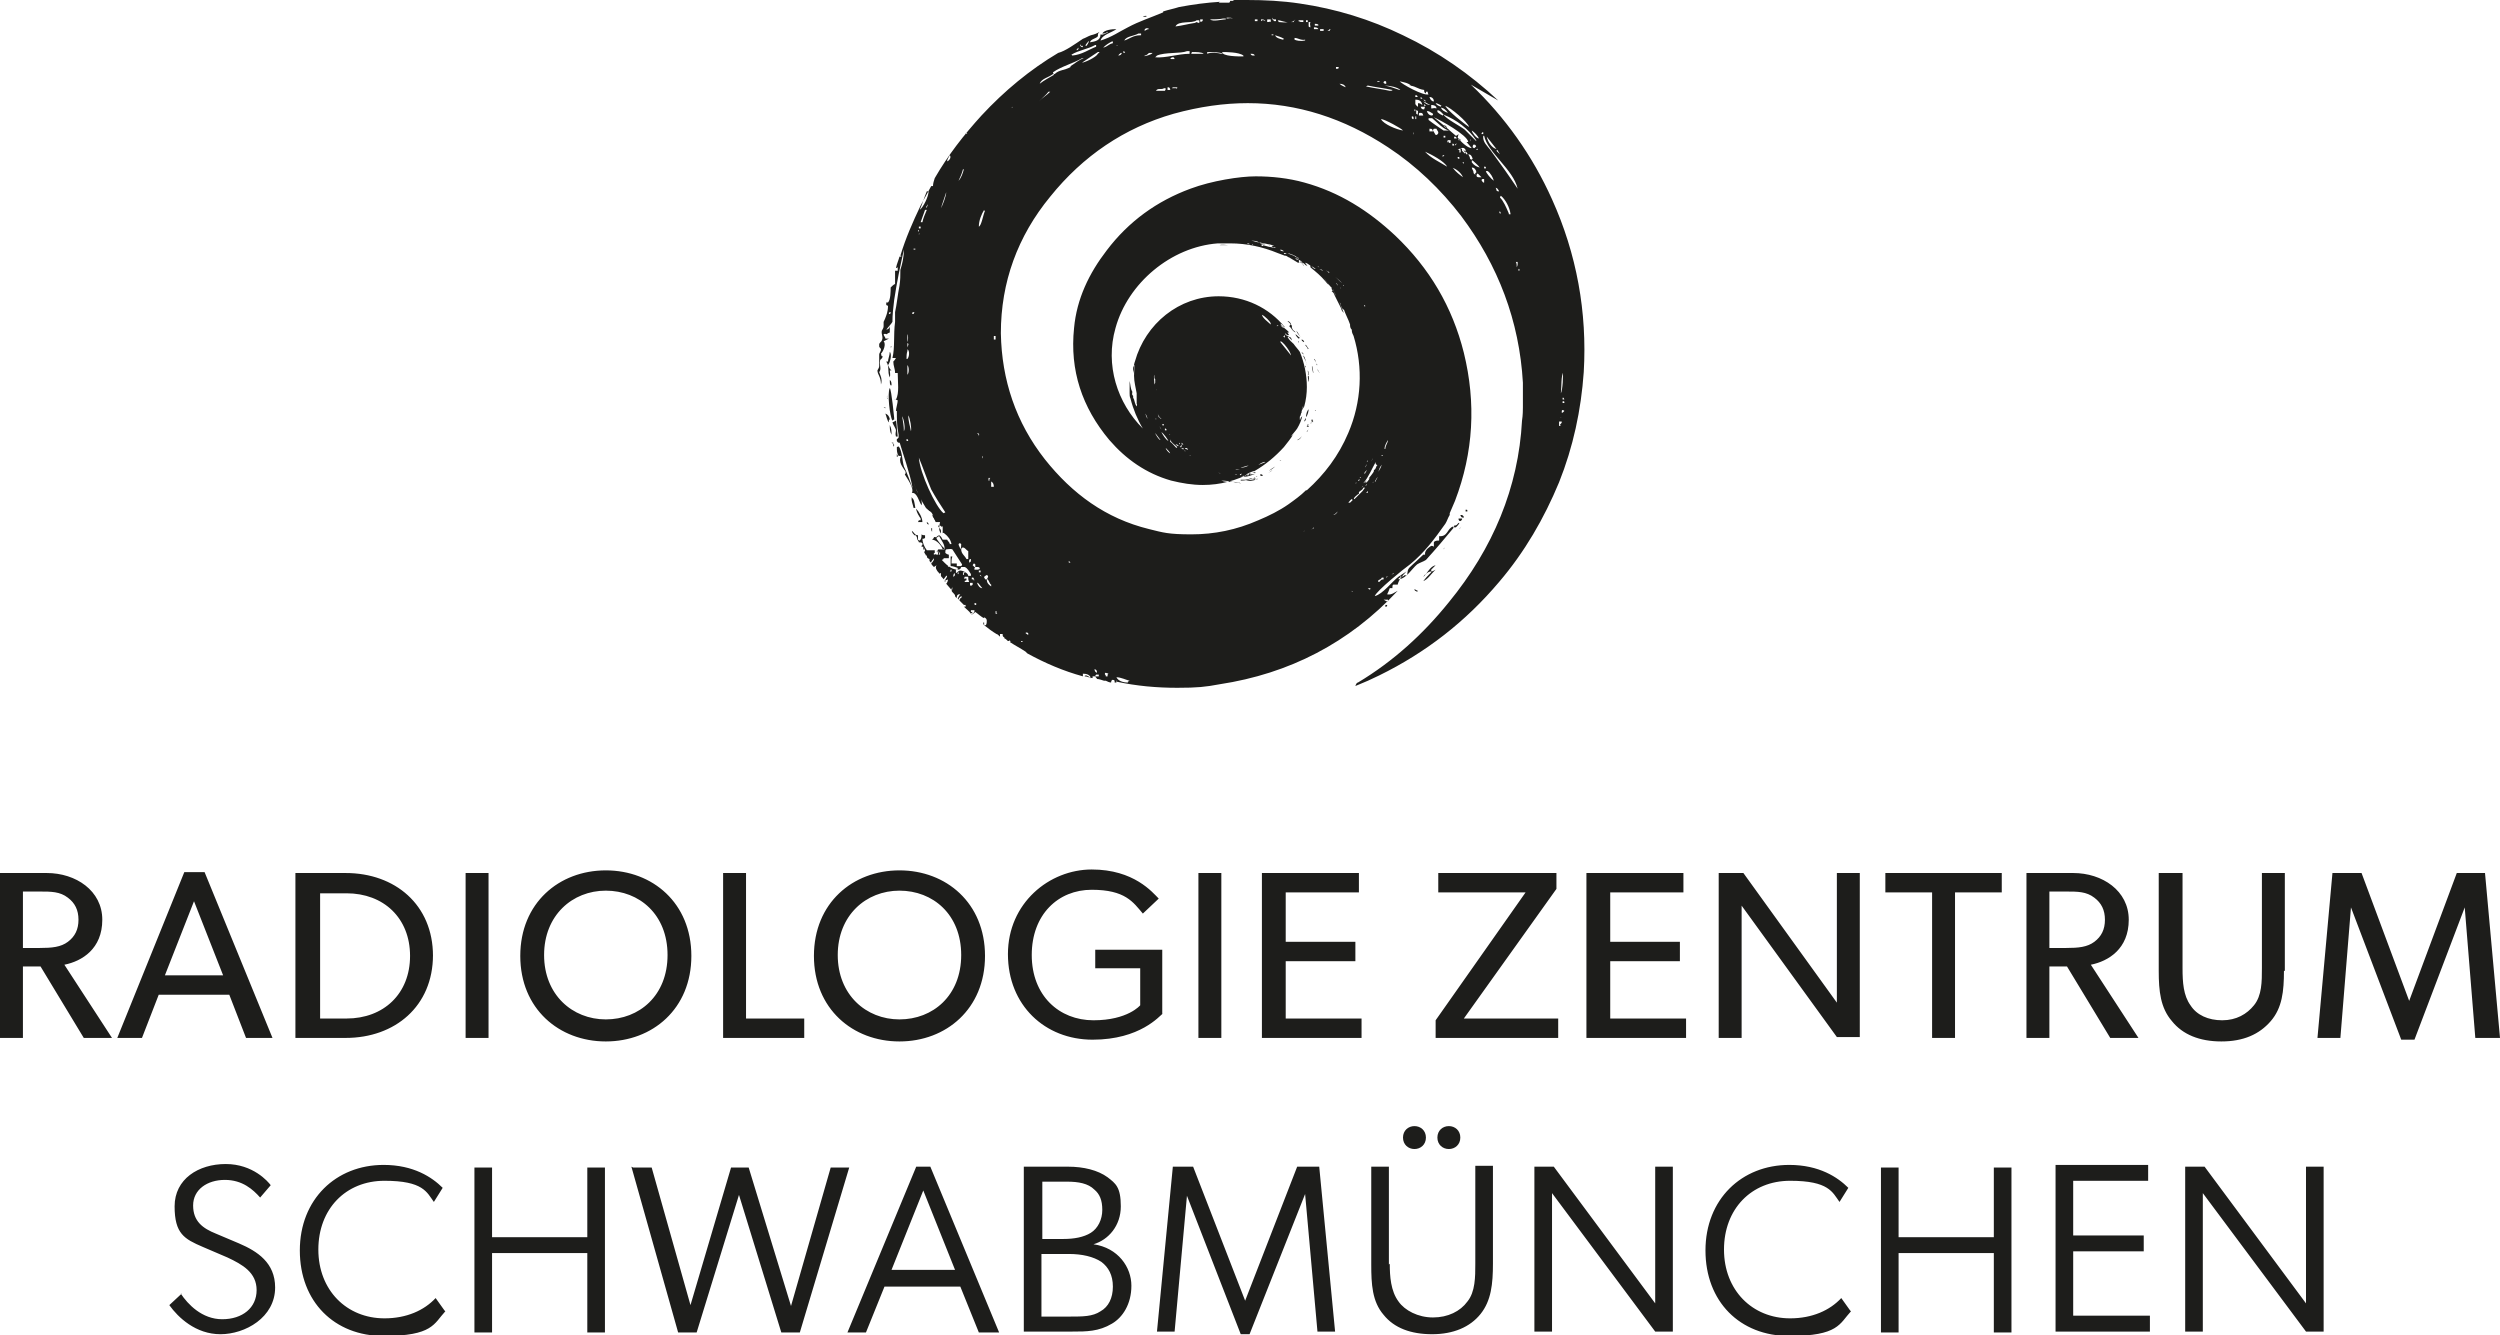 <?xml version="1.0" encoding="UTF-8"?>
<svg id="Ebene_1" xmlns="http://www.w3.org/2000/svg" version="1.1" viewBox="0 0 283.5 151.4">
  <!-- Generator: Adobe Illustrator 29.2.1, SVG Export Plug-In . SVG Version: 2.1.0 Build 116)  -->
  <defs>
    <style>
      .st0 {
        fill: #1d1d1b;
      }
    </style>
  </defs>
  <path class="st0" d="M283.5,117.7l-1.7-18.7h-3.2l-5.4,14.5h0l-5.4-14.5h-3.3l-1.7,18.7h2.6l1.2-14.8h0l5.7,15h1.5l5.7-15h0l1.2,14.8h2.6ZM259.1,110.1v-11.1h-2.6v10.8c0,1.5,0,3.1-.9,4.2-.8,1-2,1.7-3.6,1.7s-2.9-.6-3.6-1.7c-.8-1.1-.9-2.6-.9-4.2v-10.8h-2.7v11.1c0,2.3.2,4.2,1.5,5.7,1.2,1.5,3.1,2.3,5.6,2.3s4.3-.8,5.6-2.3c1.3-1.5,1.5-3.4,1.5-5.7M238.7,104.3c0,1.1-.4,1.9-1.2,2.5-.8.6-1.8.7-3.2.7h-1.9v-6.4h1.9c1.3,0,2.3,0,3.2.7.8.6,1.2,1.4,1.2,2.5M242.5,117.7l-5.4-8.3c2-.4,4.3-1.8,4.3-5.1s-3-5.3-6.3-5.3h-5.3v18.7h2.6v-8.1h2l4.9,8.1h3.2ZM227,101.2v-2.2h-13.2v2.2h5.3v16.5h2.6v-16.5h5.3ZM210.9,117.7v-18.7h-2.6v9.9c0,2.5,0,4.8,0,4.8l-10.6-14.7h-2.8v18.7h2.6v-10c0-2.4,0-5,0-5l10.8,14.9h2.6ZM191.2,117.7v-2.2h-8.6v-6.5h7.9v-2.2h-7.9v-5.6h8.3v-2.2h-11v18.7h11.2ZM176.7,117.7v-2.2h-10.7l10.5-14.7v-1.8h-13.4v2.2h9.9l-10.2,14.5v2h13.9ZM154.4,117.7v-2.2h-8.6v-6.5h7.9v-2.2h-7.9v-5.6h8.3v-2.2h-11v18.7h11.2ZM138.5,99h-2.6v18.7h2.6v-18.7ZM131.8,115v-7.3h-7.6v2.1h5.1v4.2s-1.4,1.7-5.3,1.7-7-2.8-7-7.4,3-7.4,6.8-7.4,4.7,1.4,5.8,2.7l1.8-1.7c-.7-.7-2.8-3.3-7.6-3.3s-9.5,3.8-9.5,9.6,4.2,9.7,9.6,9.7,7.6-2.7,8-3M109,108.3c0,4.6-3.2,7.3-7,7.3s-7-2.8-7-7.3,3.2-7.3,7-7.3,7,2.7,7,7.3M111.7,108.4c0-6-4.4-9.7-9.7-9.7s-9.7,3.7-9.7,9.7,4.4,9.7,9.7,9.7,9.7-3.7,9.7-9.7M91.2,117.7v-2.2h-6.6v-16.5h-2.6v18.7h9.2ZM75.7,108.3c0,4.6-3.2,7.3-7,7.3s-7-2.8-7-7.3,3.2-7.3,7-7.3,7,2.7,7,7.3M78.4,108.4c0-6-4.4-9.7-9.7-9.7s-9.7,3.7-9.7,9.7,4.4,9.7,9.7,9.7,9.7-3.7,9.7-9.7M55.4,99h-2.6v18.7h2.6v-18.7ZM46.5,108.4c0,4.3-3,7.1-7.2,7.1h-3v-14.2h3c4.2,0,7.2,2.8,7.2,7.1M49.1,108.4c0-5.8-4.3-9.4-9.9-9.4h-5.7v18.7h5.7c5.6,0,9.9-3.6,9.9-9.4M25.3,110.6h-6.6l3.3-8.4,3.3,8.4ZM30.9,117.7l-7.7-18.8h-2.3l-7.6,18.8h2.8l1.9-4.9h8l1.9,4.9h2.9ZM8.9,104.3c0,1.1-.4,1.9-1.2,2.5-.8.6-1.8.7-3.2.7h-1.9v-6.4h1.9c1.3,0,2.3,0,3.2.7.8.6,1.2,1.4,1.2,2.5M12.7,117.7l-5.4-8.3c2-.4,4.3-1.8,4.3-5.1s-3-5.3-6.3-5.3H0v18.7h2.6v-8.1h2l4.9,8.1h3.2Z"/>
  <path class="st0" d="M247.8,132.3v18.7h2v-9.1c0-2.6,0-5.2,0-6.6l11.7,15.7h2v-18.7h-2v15.5l-11.5-15.5h-2.1ZM233.1,132.3v18.7h10.7v-1.8h-8.7v-7.3h8v-1.8h-8v-6.2h8.5v-1.8h-10.5ZM213.3,151.1h2v-9h10.8v9h2v-18.7h-2v7.9h-10.8v-7.9h-2v18.7ZM209.8,148.6l-1-1.4c-1.3,1.4-3.3,2.3-5.8,2.3-4.3,0-7.5-3.2-7.5-7.8s3.1-7.8,7.5-7.8,4.8,1.3,5.6,2.4l1-1.6c-1.2-1.2-3.3-2.6-6.7-2.6-5.4,0-9.5,3.9-9.5,9.7s3.9,9.7,9.5,9.7,5.7-1.4,7-2.8M174,132.3v18.7h2v-9.1c0-2.6,0-5.2,0-6.6l11.7,15.7h2v-18.7h-2v15.5l-11.5-15.5h-2.1ZM157.5,143.4v-11.1h-2v11.1c0,2.2.1,4.2,1.4,5.7,1.2,1.5,3.1,2.2,5.5,2.2s4.3-.8,5.5-2.3c1.2-1.5,1.4-3.4,1.4-5.7v-11.1h-2v11.1c0,1.5,0,3.2-.9,4.3-.8,1.1-2.2,1.8-3.9,1.8s-3.2-.8-3.9-1.8c-.9-1.2-1-2.9-1-4.3M160.4,130.3c.7,0,1.3-.5,1.3-1.3s-.6-1.3-1.3-1.3-1.3.5-1.3,1.3.6,1.3,1.3,1.3M164.3,130.3c.7,0,1.3-.5,1.3-1.3s-.6-1.3-1.3-1.3-1.3.5-1.3,1.3.6,1.3,1.3,1.3M133,132.3l-1.8,18.7h2l1.4-15.4,6.1,15.7h1l6.3-15.9,1.4,15.6h2l-1.8-18.7h-2.5l-5.9,15.2-5.9-15.2h-2.3ZM121.3,149.3h-3.2v-7.1h3.1c1.5,0,2.8.3,3.7.9.8.6,1.3,1.5,1.3,2.8s-.5,2.3-1.4,2.8c-.9.6-2,.6-3.5.6M120.6,140.5h-2.4v-6.5h2.8c1.3,0,2.4.2,3.1.9.6.5.9,1.2.9,2.3s-.5,2.1-1.3,2.6c-.8.5-1.9.7-3.1.7M121,132.3h-4.9v18.7h5.5c1.6,0,3,0,4.5-.9,1.2-.7,2.2-2.2,2.2-4.3s-1.5-4.3-4.3-4.7c1.7-.5,3.1-2.1,3.1-4.3s-.6-2.6-1.5-3.3c-1.1-.8-2.7-1.2-4.5-1.2h0ZM108.2,144h-7.1l3.6-9,3.6,9ZM103.9,132.3l-7.8,18.8h2.1l2.1-5.2h8.6l2.1,5.2h2.3l-7.8-18.8h-1.5ZM71.6,132.3l5.3,18.8h2.1l4.8-15.6,4.8,15.6h2.1l5.6-18.7h-2.1l-4.5,15.7-4.8-15.7h-2l-4.6,15.6-4.4-15.6h-2.1ZM53.8,151.1h2v-9h10.8v9h2v-18.7h-2v7.9h-10.8v-7.9h-2v18.7ZM50.4,148.6l-1-1.4c-1.3,1.4-3.3,2.3-5.8,2.3-4.3,0-7.5-3.2-7.5-7.8s3.1-7.8,7.5-7.8,4.8,1.3,5.6,2.4l1-1.6c-1.2-1.2-3.3-2.6-6.7-2.6-5.4,0-9.5,3.9-9.5,9.7s3.9,9.7,9.5,9.7,5.7-1.4,7-2.8M20.6,146.7l-1.4,1.3c1,1.4,3,3.3,5.8,3.3s6.2-1.9,6.2-5.3c0-2.8-2-4.1-4.1-5l-2.6-1.1c-1.5-.6-2.6-1.4-2.6-3.2s1.6-2.9,3.6-2.9,3.2,1.1,4,2l1.2-1.4c-.3-.4-2-2.4-5.1-2.4s-5.8,1.7-5.8,4.8,1.1,3.7,3.2,4.6l2.8,1.2c1.7.8,3.3,1.7,3.3,3.7s-1.6,3.3-3.9,3.3-3.9-1.7-4.7-2.9"/>
  <g>
    <path class="st0" d="M101.8,51.8c0-.2,0-.2-.1-.3,0,0,0,.2,0,.3,0,0,0,0,0,0,0,0,.1,0,.2,0Z"/>
    <path class="st0" d="M103.4,56.4c-.1.4.1.7.2,1.2h.2c-.1-.5-.1-1.1-.5-1.2Z"/>
    <path class="st0" d="M162.3,64.9c-.3.3-.6.6-.9,1,.5-.2.8-.7,1.2-1.1,0,0,.1-.1.2-.2-.2.1-.3.2-.5.2h0v-.2c.2-.2.3-.3.5-.5-.5.1-.8.6-1.1,1,.2-.2.4-.3.6-.3,0,0,0,0,0,.1Z"/>
    <path class="st0" d="M101.9,46.5s0,0,0,0c0,0,0,0,0,0Z"/>
    <path class="st0" d="M100.4,46.3s0,0,0,0c0,0,0,0,0,0,0,0,0,0,0,0h0c0,0,0-.1,0-.1-.1,0,0,0-.2,0Z"/>
    <path class="st0" d="M101.6,47.7l-.4.2c.1.3.4.7.4.9,0,.2-.1.4,0,.7h.2c0,0-.2-2-.2-2,0,0,0,.2,0,.2Z"/>
    <path class="st0" d="M102.1,50.2v-.7c-.1.1-.3.2-.4.3,0,0,0,.1,0,.2,0,0,.1.2.2.2,0,0,.1,0,.2,0Z"/>
    <path class="st0" d="M101.9,46.4s0,0,0,0c0,0,0,0,0,0Z"/>
    <path class="st0" d="M101.3,50.2c0,.2,0,.3,0,.5,0,0,0,0,0,0h0c0,0,0-.1.1-.2h0c0-.2-.2-.2-.3-.3Z"/>
    <path class="st0" d="M130.6,43.2s0,0,0-.1c0,0,0,0,0,0,0,0,0,0,0,.1Z"/>
    <path class="st0" d="M101.3,47.6h.1s0,0,0-.1c0,0,0,0,0-.1,0,0-.3-3.2-.5-3.4-.3.6,0,3.2.3,3.7ZM101.3,47.1s0,0,0,0c0,0,0,0,0,0h0Z"/>
    <path class="st0" d="M161.7,65.1c-.1,0-.2.2-.3.3,0,0,0,0,0,0,0,0,.2-.1.2-.2Z"/>
    <path class="st0" d="M103.6,58.9s0,0,0,.1c0,0,0,0,0-.1Z"/>
    <path class="st0" d="M100.6,45.2c0-.1,0-.3,0-.4h0c0,.2-.1.3.1.4Z"/>
    <path class="st0" d="M112.4,70s0,0,0,0c0,0,0,0,0,0h0Z"/>
    <path class="st0" d="M104.1,59.2h0c.2,0,.3,0,.5,0,0-.5-.4-1.2-.7-1.5,0,0,0,0,0,.1.1.4.3.7.5,1v.2c0,0-.2,0-.2,0Z"/>
    <path class="st0" d="M130.5,43.4c0-.1,0-.3,0-.4,0,.2,0,.4,0,.6,0,0,0,.1-.1.2,0,0,0,0,0,0,0,0,0,0,0,0,0,0,0,0,0,0v.3s0,0,0,0c0-.1,0-.3,0-.4,0,0,0,0,0,0,0,.4.1,1.1.3,1.4,0-.4-.4-1.4-.2-1.7,0,0,0,0,0,0,0,0,0,0,0,0,0,0,0,.1,0,.2,0-.1,0-.3,0-.5,0,0,0,.2,0,.2,0,0,0,0,0,0Z"/>
    <path class="st0" d="M112.4,69.8c-.2,0-.3,0-.4.1.1,0,.2.2.3.3.2,0,.3,0,.5.2,0,.2,0,0,0,.2.2.1.2,0,.4,0,0,0,0,0,0-.1-.3-.1-.9-.4-1-.5,0,0,.1,0,.2,0,0-.1,0,0,0-.1Z"/>
    <polygon class="st0" points="131 45.4 131 45.4 131 45.4 131 45.4"/>
    <path class="st0" d="M100.9,47.6c0-.3-.2-.6-.5-.7.1.2.2.8.4,1,0,0,0-.2,0-.3Z"/>
    <path class="st0" d="M131,45.8s0,0,0,0c0,0,0,0,0,0,0,0,0,0,0,0Z"/>
    <path class="st0" d="M101.1,43.7c0-.2,0-.5-.2-.6,0,.2,0,.5.1.6,0,0,0,0,0,0Z"/>
    <path class="st0" d="M101.1,49.3c0-.4,0-.7-.2-1.1,0,.4,0,.7.2,1.1h0Z"/>
    <path class="st0" d="M100.6,46.2s0,0,0,0c0,0,0,0,0,0,0,0,0,0,0,0Z"/>
    <path class="st0" d="M105.5,58c0-.4-.2-.6-.5-.8,0,0,0,.2,0,.3.2.2.3.4.5.5h0Z"/>
    <path class="st0" d="M149,39.7s0,0,0-.1c0,0,0,0,0,0,0,0,0,0,0,.1,0,0,0,0,0,0Z"/>
    <path class="st0" d="M130.8,45.6s0,0,0,0c0,0,0,0,0,0,0,0,0,0,0,0Z"/>
    <path class="st0" d="M160.8,67c-.1,0-.2-.1-.4-.2,0,.2.1.2.3.3,0,0,.1-.1.2-.2,0,0,0,0,0,0Z"/>
    <path class="st0" d="M154.3,35.7s0,0,0,0c0,0,0,0,0,0,0,0,0,0,0,0Z"/>
    <path class="st0" d="M150.6,31.5s0,0,0,0c0,0,0,0,0,.1,0,0,0,0,.1,0,0,0-.1,0-.2,0Z"/>
    <path class="st0" d="M150.4,31.4s0,0,0,0c0,0,.1,0,.2,0,0,0,0,0-.1-.1,0,0,0,0,0,0Z"/>
    <path class="st0" d="M101.9,42.8h0c0-.1,0-.2,0-.4v.4Z"/>
    <path class="st0" d="M105.9,61c0,0-.2.2-.2.2.5,0,1.1.7,1.2,1.1,0,0,.1,0,.2-.1,0,0-.2-.2-.3-.3-.2-.3-.5-.6-.7-1h-.2Z"/>
    <path class="st0" d="M105.3,59.5c0-.1,0-.2-.2-.3,0,.1,0,.2.2.3Z"/>
    <path class="st0" d="M105.6,59.9h0c0,.1,0,.3.1.4,0-.1,0-.3,0-.4Z"/>
    <path class="st0" d="M105.7,58.4c.1.3.4.7.6.8h0c-.1-.3-.3-.7-.6-.8Z"/>
    <path class="st0" d="M132.2,48.7s0,0,0,0c0,0,0,0,0,0Z"/>
    <path class="st0" d="M101,39.3s0,0,0,.1c0,0,.3-.1,0-.1Z"/>
    <path class="st0" d="M133.9,50.8s0,0,0,0c0,0,0,0,0,0,0,0,0,0,0,0,0,0,0,0,0,0Z"/>
    <path class="st0" d="M131,43.6s0,0,0-.1c0,0,0,0,0,0h0c0,.1,0,.2,0,.2,0,0,0,0,0,0,0,0,0,0,0,0,0,0,0,0,0,0Z"/>
    <path class="st0" d="M161.8,63.4c0-.1.1-.2.2-.4h0c0,0-.2-.1-.3-.1,0,0,0,.2,0,.3-.1.1-.2.2-.3.3,0,0,0,0,0,0,0,0,.2-.1.2-.2Z"/>
    <path class="st0" d="M100.5,41c.4.6.1,1.1.4,1.8h0c.1-.3,0-.6,0-.8.1,0,0,0,.2,0-.2-.1-.3-.4-.4-.6.2-.2.5-1.2.2-1.5,0,.4-.2.8-.2,1.1,0,0-.2,0-.3,0Z"/>
    <path class="st0" d="M130,1.8h0s0,0-.1,0c0,0-.2,0-.3.1.1,0,.3,0,.4,0Z"/>
    <path class="st0" d="M169.9,11.4c-3.2-3-6.8-5.5-10.8-7.4-3.7-1.8-7.6-3-11.7-3.6-2-.3-4-.4-6-.4s-1,0-1.4,0c0,0-.1,0-.2.1,0,0,0,0-.1,0,0,0,0,0,0,0,0,0-.1,0-.2,0,0,0,0,.1-.1.2-.4,0-.8,0-1.2,0h0c0,0,.1-.1.2-.1-1.6.1-3.1.3-4.7.6,0,0,0,0,0,0-.6.2-1.2.3-1.8.5h0c0,.1,0,0,0,.1-1.4.6-2.7,1-4,1.7-1,.5-1.8,1.1-3.1,1.5.2-.7,1.3-.9,1.8-1.3-.5,0-1.4.1-1.6.5h.1c.2,0,.4-.1.5-.2h0c0,0,0,.1,0,.1-.3.1-.5.3-.8.2,0,.7-.6.8-1.2.9.1-.4.7-.4.9-.7,0-.3,0-.3.2-.5-.3.2-.6.3-1,.4,0,0,0,0,0,0-.3.1-.6.3-.9.4-.9.6-2,1.4-2.8,1.6,0,0,0,0,0,0-3.2,1.9-6.1,4.3-8.7,7.1-2,2.2-3.8,4.5-5.3,7.1-.1.3-.2.6-.2.9-.2,0-.1,0-.2,0,0,0,0,0,0,0-.4.7-.8,1.5-1.2,2.2-.9,1.9-1.7,3.7-2.3,5.7,0,0,0,0,.1,0,0,0,0,0,0,.1,0,0-.1,0-.2,0-.1.4-.3.8-.4,1.3,0,0,.1,0,.2-.1,0,0,0,0,0,0,0,.1,0,.2,0,.4,0,0-.2,0-.3,0v1.5c-.2.1-.3.2-.5.4,0,.4,0,1.4-.3,1.7,0,0-.1,0-.2,0,0,0,0,.2,0,.3,0,0,.1,0,.2.1h0c0,.7-.3,1.4-.5,1.8,0,.2,0,.3,0,.5,0,.2-.1.3-.2.5-.1.4.2.7,0,1.1,0,.1-.2.2-.3.4,0,0,0,.2,0,.3,0,.1.2.2.2.3,0,.3-.2.4-.2.6,0,.4,0,.9,0,1.3,0,0,0,0,0,0,0,.2-.1.3-.2.5,0,.5.4.7.4,1.6,0,0,0,0,0,0h0c.2-.6-.1-1.1-.2-1.4.3-.4,0-.8.1-1.3,0-.2.2-.1.3-.5-.2,0-.1,0-.2-.3.3-.3.6-1.1.3-1.4.2-.1.4-.2.6-.3-.1,0-.3,0-.4,0,0-.2-.2-.3-.2-.5.2-.1.2,0,.4,0,0-.1.1-.1.3-.2,0-.3,0-.6,0-.8,0,.3-.1.4-.4.5,0,0,0,0,0,0,.2-.3.6-.7.7-.9,0-.8.1-1.7.2-2.5.3-2,.7-3.9,1.1-5.7h0c0,.9-.2,1.7-.4,2.3,0,.6,0,1.2-.1,1.8-.2,1-.3,2.1-.5,3,0,.4,0,.8,0,1.1-.2,1.5,0,2.9-.3,4.1,0,0,0,0,.1,0,0,0,.2,0,.3,0h0c-.1.2-.2.3-.3.4,0,.5.2.8.2,1.3.2,0,.1,0,.3,0,0,1,.2,2.3-.2,3,0,0-.2,0-.3,0,0,0,0,0,0,0,.2,0,.3,0,.5.1,0,.3-.2.9-.2,1.2,0,0,0,0,0,0,0,0,0,0,.1,0,0,.9,0,1.7.2,2.7,0,.2,0,.4,0,.5.5,1.7,1.3,3.9,1.6,5.6,0,0,0,0,0,0-.3-.8-.6-1.7-1-2.5-.2-.7-.2-1.8-.6-2.3,0,.1,0,0-.2.1,0,.4,0,.7.2,1,0,0,.2,0,.3,0-.4.7.2,1.3.5,1.8,0,.2,0,.2-.1.3.3.5,1.1,1.6.8,2.1.6-.1.8,1,1.1,1.4,0,0,0,0,0,0h0c.2-.6-.5-1.4-.6-1.8-.6-1.4-1.1-3.2-1.4-4.7,0,0,0,0,0,0,0,0,0,0,0,0,.3,2.2,1.5,5.3,2.5,6.8.2.2.4.3.6.5.2.2.3.7.5,1.1.2,0,.3,0,.5,0h0c-.1.5-.2.9.1,1.3h0v-.3c0-.2-.2-.3-.3-.5,0,0,0,0,0-.1h.2c0,0,.2.1.2.2,0,.1,0,.2,0,.4h0c0-.2,0-.2,0-.5,0,0,0,0,.1,0,0,.3,0,.5,0,.8,0-.1.1-.1.2,0,.4.3.7.7.8,1.2,0,0,0,0-.1,0,0,0,0,0-.1,0,0-.2-.2-.3-.3-.5-.3,0-.3,0-.5,0-.1-.2-.2-.4-.4-.5,0,0,0,0,0,0-.3.1-.3.2-.5.5.2-.1.2-.3.5-.4.2.4.7,1,.6,1.5-.3,0-.5,0-.7,0-.2.2,0,.4,0,.6-.2,0-.3,0-.4-.1,0-.1,0-.3,0-.4-.3,0-.6,0-.9,0-.3-.4-.5-.9-.5-1.3.1,0,.2,0,.3-.1,0,0,0-.2,0-.3-.1,0-.3,0-.4-.1,0,.3,0,.5-.2.7,0,0-.1,0-.2-.1,0-.2,0-.3,0-.5-.4,0-.4-.3-.7-.5,0,0,0,0,0,0,0,.2.2.4.3.5,0,0,0,0,.1,0,.1,0,.1.1.2.3,0,0,0,0,0,.1,0,.1.2.3.2.4.1,0,.3,0,.4.1v.2s0,0-.1.1c0,0,0,0,0,.1,0,0,.2,0,.2,0,0,0,0,.2,0,.2,0,0,0,.1.1.2,0,0,0,0,0-.2.1,0,0,0,.1.2,0,0,0,.1-.1.2,0,.1.2.3.2.4,0,0,0,0,.1,0,0,.3.1.3.3.4,0,0,0,.1,0,.2,0,0,.1.2.2.2,0-.2.2-.3.3-.5,0,0,0,0,0,.2-.1.2-.2.3-.3.4,0,.1.2.3.3.4,0,0,.2-.1.3-.2,0,0,0,0,0,0-.1.2-.1.3,0,.5.1.2.2.3.4.5,0,0,0,0,0-.1h.1c0,0,0,.2,0,.3,0,.1.2.2.3.4.1-.1.2-.3.3-.4h.1c0,.2-.2.4-.3.6,0,0,0,0,.1.1,0,0,0-.1,0-.2,0,0,.2,0,.3-.1,0,0,0,.3-.2.5.2.2.4.5.6.7,0,0,0-.2.1-.3h0c0,.1,0,.3-.1.4.1.2.3.3.4.5,0,0,0,0,0,0h0c0,0,0,.1,0,.1,0,0,.1.2.2.2,0-.2,0-.3.2-.4h.2c-.2.2-.2.3-.3.5,0,0,0,0,.1.1,0-.2.2-.3.3-.4.1.2.1,0,0,.2-.1,0-.2.2-.2.3.2.2.3.3.5.5,0,0,0,0,0,0,0,0,0,0,0,0,0,0,.2,0,.2,0,0,0,0,.1,0,.2,0,0,0,0,0,0,0,0-.1,0-.2,0,.3.3.6.5.8.8,0,0,.1-.1.2-.2,0,0-.2,0-.2,0,0-.2,0-.1,0-.2.1,0,.2,0,.4,0,0,0,0,0,0,.1,0,.2-.2.3-.4.4,0,0,0,0,0,0,.2,0,.4-.2.5-.3.3.2.7.6,1,.7,0,0,0,0,0-.1.2.1.3.2.3.4,0,.2,0,.3-.1.5,0,0-.2,0-.2,0,0-.2,0-.2,0-.3,0,0,0,0-.1,0h0c0,.1,0,.2.1.3.5.4.9.7,1.4,1,.1,0,.3.2.4.3h0c0-.2,0-.2,0-.3,0,0,.2,0,.3,0,0,.2,0,.3.2.4,0,0,0,0,0,.1.1,0,.3.2.4.3,0,0,0,0,0,0,0,0,.2,0,.2-.1.1.1,0,0,.1.2,0,0,0,0-.1,0,.6.4,1.2.7,1.8,1.1,0,0,0,0,0,0l.2.2c2,1.1,4.1,2,6.3,2.6,0,0,0-.2,0-.3.4,0,.8.1.9.5,0,0,0,0-.1,0-.1-.2-.2-.2-.4-.3-.1,0-.2,0-.2.1.3,0,.6.2.9.2,0,0,0,0,0-.2h.3c0,.1.2.2.2.3.2,0,.5.1.8.2,0,0,0,0,.2,0,0,0,0,0,0,0h0c.2.1.4.2.6.2,0-.1,0-.1.1-.3.2,0,.2,0,.3.1,0,.2,0,.2,0,.2,0,0,.1,0,.2,0,0,0,0-.1,0-.2h.1s0,0,0,0c0,0,0,0-.1.1,2.3.5,4.6.7,6.9.7s3.2-.1,4.8-.4c7.9-1.2,14.7-4.7,20.2-10.6,0,0,0,0,0,0-.4.2-.7.5-1.2.4,0,0,0,0,0,0,.1-.2.2-.4.3-.7,0,0,.2,0,.3,0,0-.3,0-.3.1-.4.1,0,.4,0,.5,0,.1-.5.5-1,1-1.5-.3.2-.6.4-.9.6-.7.5-1.8,2-2.7,2.2.2-.6,3.3-3.1,4-3.6,1.6-1.3,2.8-2.9,4-4.6.2-.3.3-.7.5-1,0,0,0-.1,0-.2h0c.2-.5.4-.9.6-1.4,2.1-5.5,2.4-11.1,1-16.8-1.3-5.2-3.9-9.6-7.8-13.3-3-2.8-6.3-4.9-10.3-6-1.8-.5-3.7-.7-5.5-.7s-5,.5-7.4,1.4c-3.8,1.4-7,3.7-9.5,7-2,2.6-3.4,5.5-3.7,8.8-.5,4.8.9,9,4,12.7,1.9,2.2,4.2,3.8,7,4.6,1.2.3,2.4.5,3.6.5,2,0,3.8-.5,5.5-1.4,0,0,0,0,0,0,0,0,0,0,0,0,0,0,0,0,0,0,0,0,0,0,0,0,0,0,0,0,0,0,0,0,0,0,0,0,0,0,0,0,0,0,0,0,0,0,0,0-.2.2-.3.1-.5.3,0,0,0,0-.1,0,0,0,0,0,0,0,0,0,0,0,0,0,0,0,0,0,0,0,0,0,0,0,0,0,0-.2.9-.5,1-.5,0,0,0,0,0,0,0,0,0,0,0,0,1.2-.7,2.3-1.6,3.3-2.7.4-.5.8-1,1.1-1.5,0,.1-.2.2-.3.3,0,0,0,0,0,0,.2-.3.5-.6.7-.9.3-.5.5-1,.6-1.5,0,.1-.1.2-.2.3,0,0,0,0,0,0,0,0,0,.2-.1.2,0,0,0,0,0,0,0,0,0-.2,0-.3,0,0,0,0,0,0,0,0,0,0,0,0,0,0,0,0,0,0,0,0,0,0,0,0,0,0,0,0,0,0,0,0,0,0,0,0,0,0,0-.1.1-.2,0,0,0,0,0,0,0,0,0-.2.1-.3,0,0,0-.1,0-.2,0-.2.1-.4.2-.6,0,0,0,0,0,0,0,0,0,0,0,0,0,0,0,0,0,0,0,0,0,0,0,0,0,0,0,0,0,0,0,0,0,0,0,0,0,0,0,0,0,0,0,.2-.3.5-.2.7,0,0,0,0,0,0,0-.2.2-.4.3-.6,0,0,0,0,0,0,0,0,0,0,0,0,.2-.7.3-1.5.3-2.2,0-1.4-.3-2.8-.8-4-.2-.3-.5-.6-.7-.9-.2-.2-.5-.4-.7-.8.2,0,.4.3.5.4,0-.1-.1-.4-.3-.4,0,0,0,0,0,0,0,0,0,0,0,.1,0,0,0,0,0,0,0,0,0,0,0,0,0,0-.1-.1-.1-.2-.2,0-.3-.1-.4-.3.1,0,.2.2.3.2,0,0,0,0,.2,0,0,0-.1-.1-.2-.3,0,0,0,0,0,0,0,0,.1,0,.2,0,0,0,0,0,0,0,0,0-.1-.1-.2-.2-.2-.2-.7-.5-.8-.8,0,0,0,0,0,0,.1,0,.4.3.4.4,0,0,0,0,.1,0,0,0,0,0,0,0-1.8-2.2-4.5-3.5-7.5-3.5-4.5,0-8.3,3.1-9.5,7.4,0,0,0,0,0,0,0,0,0,0,0,0,0,0,0,0,0,0,0,.2-.1.5-.2.7,0,0,0,0,0,0,0,0,0,0,0,0,0,0,0,0,0,0,0,0,0,0,0,.1,0,0,0,0,0,.1,0,.1.1.3.1.5,0-.1,0-.2,0-.3,0-.3,0-.8,0-1.1.1.2,0,1.4,0,1.6,0,.7.2,1.4.3,2,0,0,0,0,0,0,0,0,0,0,0,0,0,0,0,0,0,.1,0,0,0,0,0,0,0,0,0,0,0,0,0,0,0-.1,0-.2,0,.1,0,.2,0,.4,0,0,0,0,0,0,0,0,0,0,0,0,0,0,0,0,0,0,0,0,0,0,0,0,0,0,0,0,0,0,0,0,0,.1,0,.2,0,.3,0,.5,0,.8,0,0,0,0,0,0,0,0,0-.1,0-.2,0,0,0,0,0,.1.1.1,0,.2,0,.3,0,0,0,0,0,0-.2-.3-.2-.5-.3-.8,0,0,0,0,0,0,0,0,0,0-.1-.2,0,0,0,0,0-.2,0,0-.2-.2-.1-.3,0,0,0,0,0,0,0,0,0-.1,0-.2-.2-.3-.2-.8-.3-1.2,0,0,0,0,0,0,0,.1,0,.2,0,.3,0,0,0,0,0,0,0,0,0,0,0,.1,0,0,0,0,0,0,0,.3,0,.7,0,1,0,0,0,0,0,0,0,0,0,0,0,0,0,0,0,0,0,0,0,.2,0,.4.1.6,0,0,0,0,0,0,0,0,0,0,0,0,.3,1.2.8,2.4,1.4,3.4-2.9-2.9-4.3-7.2-3.1-11.4,1.4-5.1,6.3-9.2,11.6-9.6.5,0,1,0,1.4,0,1.9,0,3.7.4,5.4,1.1,0,0,0,0,0,0,0,0,0,0,0,0,.3.1.5.2.8.3,0,0,0,0,.1,0,0,0,0,0,0,0,0,0,0,0,0,0,0,0,0,0,0,0,.1,0,.3.2.4.2,0,0,0,0,0,0,0,0,0,0,0,0,.3.2.7.4,1,.6,0,0,0,0,0,0,0,0,.1,0,.2-.1,0,.1.2.1.3.2,0,.1.2.3.2.3,0,0,0,0,0,0,0,0-.1-.2-.2-.3,0,0,0,0,0,0,0,0,0,0,0-.1,0,0,0,0,0,0,0,0,0,0,0,0,.1,0,.3.2.4.3,0,0,0,0,0,0,0,0,0,0,0,0,0,0,0,0,0,0,0,0,0,0,0,0,0,0,.1,0,.2.1,0,0,0,0,0,0,0,0,0,0,0,0,0,0,0,0,0,0,0,0,0,0,0,0,0,0,0,0,0,0,0,0,0,0,0,0,0,0-.2-.2-.2-.3,0,0,0,0,0,0,0,0-.1,0-.1-.1.3,0,.9.6,1.2.8,0,0,0,0,0,0-.2-.2-.4-.3-.6-.5,0,0,0,.1,0,.2,0,0,0,0,.1.1,0,0,0,0,0,0,.5.4,1.1.9,1.6,1.5.1.1.2.3.4.4-.2-.3-.4-.5-.6-.8,0,0,0,0,0,0,0,0,0,0,0,0,.2.2.7,1,.9,1.1,0,.1,0,.3.2.4,0,0,0,0,0,0,0,0,0,0,0,0,0,0,0,0,0,0,0-.1-.1-.3-.2-.4,0,0,0,0,0,0,0,0,0,0,0,0,0,.1.2.2.2.3,0,0,0,.2,0,.2,0,0,0,0,.1,0,0,0,0,0,0,.1,0,0,0-.2-.2-.2,0,0,0,0-.1,0,0,0,.1.1.2.2,0,0,0,0,0,0,0,0,0,0,0,0,0,0,0,0,0,0,.2.2.3.4.4.6,0,0,0,0,0,0-.1-.2-.3-.4-.4-.6,0,0,0,0,0,0,0,0,0,0,0,0,0,0,0,0,0,0,.1.2.2.4.3.6.2.4.4.8.6,1.2,0,.2.2.4.3.5-.2-.4-.4-.9-.5-1.3-.2-.5-.8-1.1-.9-1.6,0,0,0,0,0,0,0,0,0,0,0,0,0,.4.5,1,.7,1.4,0,0,0,0,0,0,0,0,0,0,0,0,0-.1-.4-.8-.4-.9.2.4.4.9.7,1.3,0,.2.2.6.3.7,0,0,.1,0,.2,0,0,0,0,0-.1,0,.2.6.5,1.1.7,1.7,0,.2,0,.4.2.6,0,0,0,0,0,.1,0,.2.1.4.2.6,0,0,0,0,0,0,0,0,0,0,0,0,0,0,0,0,0,0,1.1,3.6.9,7.5-.6,11-1.1,2.6-2.7,4.7-4.7,6.5,0,0,0,0,0,0,0,0,0,0-.1,0,0,0,0,0,0,0-.6.6-1.3,1.1-2,1.6,0,0,0,0,0,0,0,0,0,0,0,0,0,0,0,0,0,0,0,0,0,0,0,0-1,.7-2.2,1.3-3.4,1.8-2.5,1.1-5,1.6-7.6,1.6s-3.2-.2-4.8-.6c-4.9-1.2-8.7-4-11.8-7.9-3.3-4.2-4.9-9-5-14.3,0-5.8,1.9-11,5.6-15.5,3.7-4.6,8.4-7.8,14-9.4,2.9-.8,5.7-1.2,8.4-1.2,5.6,0,10.9,1.7,15.9,5,3.2,2.1,6,4.8,8.3,7.8,4.2,5.6,6.6,11.9,7,18.9,0,1.1,0,2.1,0,3.1,0-.1,0-.2,0-.3,0,.2,0,.9-.1,1.5-.4,7.6-3.3,14.5-8.3,20.6-2.9,3.6-6.3,6.7-10.3,9.1-.1,0-.2.1-.3.4,1-.4,1.9-.8,2.7-1.2,5.3-2.6,9.8-6.1,13.6-10.6,2.9-3.4,5.1-7.2,6.8-11.3,1.6-4,2.5-8.2,2.8-12.5.4-6.8-.8-13.4-3.6-19.6-2.2-4.9-5.3-9.3-9.2-13ZM100.9,35.6h-.1c0-.2,0-.1.1-.2h.1c0,.2,0,.1-.1.2ZM106.7,29.1c0-.1,0-.2,0-.3,0,0,0,0,0,0,0,.1,0,.3-.1.4h0ZM104.4,25.2c.2-.5.3-.9.5-1.4,0,0,.1,0,.2,0-.2.5-.4.9-.5,1.4h0s0,0,0,0ZM104.5,25.5s0,0,0,.1c0,0,0,0,0-.1h.1ZM105,23.6c0-.2.2-.3.2-.5,0,0,0,0,0,0,0,.2,0,.3-.2.5,0,0,0,0,0,0ZM104.3,23.8c.3-.7.5-1.4.8-2.1,0,0,.1,0,.2,0,0,.6-.6,1.8-1,2.1h0ZM104.2,25.7c0,0,.2,0,.2,0h0c0,.2,0,.2,0,.2-.2,0-.1,0-.2,0,0,0,0-.1,0-.2ZM104.1,26.1h.1s0,0,0,0c0,0,0,.1-.1.2h0s0,0,0,0c0,0,0-.2,0-.2ZM103.2,31.8s0,0,0,.1h0ZM102.9,37.9c.1.1.1.7,0,.9,0,0,0,0,0,0,0-.3,0-.6,0-.9ZM102.9,38.9c.2.1.1.2,0,.5,0,0,0,0,0,0,0,0,0,0,0,0,0-.2,0-.3,0-.5ZM102.3,47.2c.2.3.4,1.4.2,1.7,0-.6-.1-1.1-.2-1.7ZM102.5,49.5c0,0,0-.1,0-.2,0,0,0,.2,0,.3h0s0,0,0,0h0ZM102.8,50s0,0,0,0c0,0,0,0,0-.1,0,0,0,0,0-.1.2,0,.1,0,.2.2h0ZM102.9,39.6c.3.2.2.9,0,1.1,0,0,0,0-.1,0,0,0,0,0,0,0,0-.3,0-.6.1-.9ZM102.9,42.5c0-.4,0-.8,0-1.1.2.2.2.9,0,1.1ZM103.3,48.9c-.1-.6-.3-1.1-.3-1.8.2.3.4,1.5.3,1.8ZM103.3,31.6v-.2c0,.1,0,0,0,.2ZM103.6,35.6s0,0,0,0c-.2,0-.2,0-.1-.2,0,0,.1,0,.2,0h0ZM103.8,28.3h-.2s0,0,0,0c0,0,0,0,0-.1,0,0,.1,0,.2,0h0ZM104.2,26.6h0s0,0,0,0c0,0,0,0,0-.1,0,0,0,0,.1,0ZM107,58.2c-.9-.7-2.7-4.6-2.8-6.3.5,1.2.9,2.4,1.4,3.6.5.9,1,1.7,1.6,2.6,0,0,0,0,0,0ZM106.7,23.6c.2-.6.4-1.2.6-1.8,0,.4-.4,1.5-.6,1.8ZM107.4,18.3c0-.2.2-.5.3-.7.2.2,0,.6-.3.7ZM106,62.9h-.1v-.2h.1s0,0,0,0c0,0,0,0,0,.1ZM106.4,62.7h0c0,0-.1-.1-.2-.2,0,0,0,0,0,0,0,0,.2,0,.2,0,0,0,0,.2,0,.2ZM106.5,62.9h0c0-.2,0-.2.1-.3,0,.1,0,.2,0,.3,0,0-.2,0-.2,0ZM112.7,38.1c0,0,.1,0,.2,0,0,.1,0,.3,0,.4,0,0-.1,0-.2,0,0-.1,0-.3,0-.4ZM112.5,55.2h-.1s0,0,0-.1c0-.2,0-.3,0-.5.2.1.3.3.3.6ZM112.2,54.3v.2h-.1c0-.1,0-.2,0-.3,0,0,.1,0,.2,0ZM112,65.7c.2.2.2.5.4.6,0,0,0,.1,0,.2-.3-.2-.5-.4-.5-.8h.1ZM111.9,65.7h-.2c0,0,0-.1-.1-.2h0c0-.2.2-.2.3-.3.2.1.2.2,0,.5ZM111.6,23.9s0,0,.1,0c-.2.4-.4,1.7-.7,1.8,0-.7.3-1.4.6-1.9ZM111.1,65.2c.2,0,.1,0,.2.2,0,0,0,0,0,0,0,0-.1-.1-.2-.2,0,0,0,0,0,0ZM111,64.9s0,0,0,0c0,0,0,0,0,0,0,0,0-.1,0-.2h.2c0,0,0,.1,0,.2ZM111,49.4v.2h0c0-.3,0-.3-.2-.5.2,0,.3.2.2.3ZM111,50.1h0c0,0,0,0,0,0ZM110.7,48.4h0s0,0,0,0h0ZM110.3,63.9c.2,0,.2,0,.3.1,0,.1,0,.2,0,.3,0,0,0,0-.1,0,0,0-.2-.2-.2-.2,0,0,.1-.2.2-.3ZM110.1,63.5c0,.2,0,.2-.2.3,0,0,0-.2,0-.3,0,0,0,0,.1-.1,0,0,0,0,.1,0ZM109.8,63.4c0,0-.1,0-.2,0-.2-.4-.6-.6-.6-1.1,0,0,0-.1.1-.2,0,0,.2,0,.2,0,.2.1.3.3.5.4,0,.3,0,.4,0,.8ZM109.7,15.1h0c0,0-.1.1-.2.1,0,0,0,0,0-.1ZM109.1,15.9c.1,0,0,0,.1.2,0,0,0,0,0,0,0-.1,0,0,0-.2ZM109.3,19.2h0c-.1.4-.3,1-.6,1.3.2-.4.4-.9.5-1.3ZM108.7,61.6c.2,0,.2,0,.3.1,0,.2,0,.4-.1.6,0,0,0,0,0,0,0-.2-.2-.4-.2-.6,0,0,0,0,.1-.1ZM107.1,64.1h0c0,0,0,0,0,0h0ZM107.5,64.3s0,0,0,0c0,0,0-.2,0-.2,0,0,0,.1.1.2,0,0,0,0,0,0ZM107.8,64.7s0,0,0-.1h.1v.2c0,0-.1,0-.2,0ZM108.1,65.4s0,0,0,0c0-.1,0-.2.1-.4.1,0,0,0,.1.2,0,0-.1.2-.2.2ZM107,63.4c0-.1,0,0,0-.1.2,0,.4,0,.6,0,0-.1,0-.2,0-.4-.1,0-.3-.1-.4-.2,0-.3,0-.3.1-.4.2,0,.5-.1.7,0,.4.6.7,1.1,1.1,1.7,0,0,0,.1-.1.2-.2,0-.3,0-.5,0,0,0,0-.2,0-.3h-.6s0,0,0,0c0-.3,0-.5.1-.8,0,0-.2,0-.2,0v.3c0,.3,0,.6,0,.8.3,0,.5.1.8.2,0,0,0,.2,0,.2-.8,0-1.4-.7-1.8-1.1ZM108.4,64.9v-.3c.4,0,.5,0,.6-.3.1,0,.3,0,.4,0,.3.1.5.5.7.8,0,0,0,.2,0,.2,0,0-.2,0-.3,0,0-.3-.6-.6-.9-.6-.2,0-.3.2-.5.3ZM109.3,65h0c0,.1,0,.2,0,.2,0,0,0,0-.1,0,0-.1,0-.1,0-.3,0,0,.2,0,.3,0ZM108.7,65.1s0,0-.1,0h0c0-.2,0-.2.1-.2h0c0,.1,0,0,0,.1ZM109.4,67.1h0s0,0,0,0c0,0,0,0,0,0ZM109.4,66c0-.2,0-.1.2-.2,0,0,0-.1,0-.2-.3,0-.3,0-.5.2,0,.2,0,.3-.1.5,0,0,0,0,0,0h0c.2-.3.3-.7.4-.9.1,0,.3,0,.4,0,0,0,0,0,0,.1,0,.3,0,.2.1.5-.2,0-.3,0-.5,0ZM109.9,66.4c0,0-.2,0-.3,0h.3s0,0,0,0ZM110.2,66.4h0c0,0-.1,0-.2,0,0,0,0-.2,0-.3.1,0,.2,0,.3,0,0,0,0,.2,0,.2ZM110.4,65.7c0,0-.2,0-.2,0,0,0,0-.2,0-.2h.1c.1,0,.1,0,.2.3,0,0,0,0-.1,0ZM110.7,68.6h0c-.2,0-.2,0-.2-.2,0,0,0,0,0,0,0,0,.2,0,.2,0,0,.1,0,0,0,.2ZM110.5,64.6c0-.2,0-.2.1-.3,0,0,0,0,0,0h.3c0,0,.1,0,.2.1,0,.2,0,.1-.2.2h-.5ZM110.8,66.1h.1c.2.2.3.4.5.6-.3,0-.5-.3-.6-.6ZM111.4,51.9c0,0,0-.1,0-.2.1.2.1,0,0,.3,0,0,0,0,0,0h0ZM112.7,68.1c-.4-.4-.8-.8-1.2-1.2,0,0,0,0,0,0,.4.4.8.9,1.2,1.3h0ZM113.1,69.6c0,0-.1,0-.2,0h0c0-.2,0-.2,0-.3h.1c0,0,0,.1,0,.2ZM114.5,12.5c.1-.1.2-.2.3-.4,0,0,0,0,0,.1-.1,0-.2.2-.4.2ZM116,72.8c0,0-.1,0-.2,0,0,0,0,0,0-.1,0,0,0,0,0,0,0,0,.1,0,.2,0,0,0-.1.1-.2.2ZM163.7,62.3c0,0,0-.1.1-.2,0,.1,0,0-.1.2ZM165,60.7s0,0,0,0c0,0,0,0,0-.1,0,.1,0,0,0,.2ZM165.5,60c0-.1.2-.2.2-.4,0,.1-.1.3-.2.4ZM166.2,58c0,0,0-.1,0-.2.2,0,.2,0,.2.2,0,0,0,0-.1,0,0,0,0,0-.1,0h0ZM165.8,58.4c.1.1.2.1.2.3-.2,0-.3,0-.4-.3h.1ZM165.6,58.8c0,0,.2,0,.2,0,0,0,0,0,0,.1-.1.2-.3.3-.4,0,0,0,0,0,0-.1ZM164.9,59.7s0,0,0-.1c.3,0,.3-.1.5-.3h.1c-.1.2-.2.3-.4.5h-.3ZM158.9,65.3s0,0,0,.1h-.1s0,0,0-.1ZM159.5,65.3c.2-.3,0-.5.3-.9.5-.5,1.1-1,1.6-1.5h.2c0,0,0-.2,0-.2.1-.4.4-.6.7-.8.1,0,.2,0,.3.1,0-.2,0-.4,0-.5.1-.2.4-.2.6-.2,0-.2,0-.3,0-.5,1,.1.9-.9,1.6-1.1v.2c-1,1.2-2,2.4-3.1,3.6-.3.2-.7.3-1,.5-.6.5-1.2,1.6-2.1,1.7,0,0,0,0,0-.1.2-.2.6-.2.7-.4ZM158.7,66s0,0,0,0h0s0,0,0,0ZM149.4,46.9c0,0,0-.1,0-.1,0,0,0,.1,0,.1ZM130.3,44.7s0,0,0,0c0,0,0,0,0,0,0,0,0,0,0,0ZM130.3,45s0,0,0,0c0,0,0,0,0,0,0,0,0,0,0,0,0,0,0,0,0,0ZM130.6,46.1s0,0,0,0c0,0,0,0,0,0,0,0,0,0,0,0,0,0,0,0,0,0ZM130.6,45.4s0,0,0,.1c0,0,0,0,0-.1ZM130.6,46.3s0,0,0,0c0,0,0,0,0,0ZM131.4,50.3s0,0,0,0c0,0,0,0,0-.1,0,0,0,0,0,0,0,0,0,0,0,0,0,0,0,0,0,0,0,0,0,0,0,0ZM131.5,50.3s0,0,0,0c0,0,0,0,0,0ZM132,50.9s0,0,0,0c0,0,0,0,0,0,0,0,0,0,0,0,0,0,0,0,0,0,0,0,0,0,0,0ZM132.2,50.8s0,0,0,0c.2.2.4.4.5.6-.1,0-.5-.4-.5-.6ZM133.4,50.8c-.2-.2-.5-.6-.7-.7,0,0,0-.2,0-.3,0,0,0,0,0,0h0c0,.3.6.7.8.9,0,0,0,0,0,0ZM133,50s0,0,0,0c0,0,0,0,0,0,0,0,0,0,0,0,0,0,0,0,0,0ZM133.2,50.1s0,0,0,0c0,0,0,0,0,0,0,0,0,0,0,0h0c0,0,0,0,0,.1ZM133.2,50.2s0,0,0,0c0,0,0,0,0,0,0,0,0,0,.1,0,0,0,0,0,0,0,0,0-.1,0-.2,0ZM133.4,50.3s0,0,0,0c0,0,0,0,0,0,0,0,0,0,0,0ZM133.4,50.5s0,0,0,0c0,0,0,0,0,0,0,0,0,0-.1,0ZM133.6,51s0,0,0,0c0,0,0,0,0-.2,0,0,0,0,0,0,0,0,0,0,0,.1,0,0,0,0,0,0ZM133.5,50.7s0,0,0,0c0,0,0,0,0,0,0,0,0,0,0,0,0,0,0,0,0,0,0,0,0,0,0,0ZM133.7,51.1s0,0,0,0c0,0,0,0,0,0,0,0,0,0,0,0,0,0,0,0,0,0,0,0,0,0,0,0ZM133.9,51.3s0,0,0,0c0,0,0,0,0,0,0,0,0,0,0,0,0,0,0,0-.1,0ZM133.6,50.6c0,0-.2-.1-.3-.2,0,0,0,0,0,0,0,0,.1,0,.2,0,0,0,0,0,0,0,0,.1.3.2.4.2,0,0,0,0,0,0,0,0,0,.2.1.2,0,0,.2,0,.2.2,0,0,0,0,0,0,0,0,0,0,0,0,0,0,0,0,0,0-.3-.2-.3-.3-.5-.5ZM133.6,50.3s0,0,0,0c0,0,0,0,0,0,0,0,0,0,0,0,0,0,0,0,0,0ZM133.7,50.3c0,0,.1.1.2.2,0,0-.1-.1-.2-.2ZM133.9,50.6c0,0,0-.2.1-.1,0,0,0,.1,0,.2,0,0,0,0,0,0,0,0,0,0,0,0,0,0,0,0,0,0ZM134.2,53.4s0,0,0,0c0,0,0,0,0,0,0,0,0,0,0,0ZM134.4,51.1s0,0,0,0c0,0,0,0,.1,0,0,0,0,0,0,0,0,0,0,0-.1,0,0,0,0,0,0,0ZM134.5,51.4s0,0,0,0c0,0,0,0,0,0,0,0,0,0,0,0ZM134.5,51.3s0,0,0,0c0,0,0,0,0,0,0,0,0,0-.1,0ZM134.8,51.6s0,0,0,0c0,0,0,0,0,0,0,0,0,0,0,0,0,0,0,0,0,0,0,0,0,0-.1,0ZM135,51.6c-.1,0-.2-.2-.4-.2,0,0,0,0,0,0,0,0,0,0,0,0,.2.1.3.1.4.3,0,0,0,0-.1,0ZM139.7,54.7s0,0,0,0c0,0,0,0,0,0,0,0,0,0,0,0ZM140,54.7c0,0-.1,0-.2,0,0,0,0,0,0,0,0,0,0,0,.1,0,0,0,0,0,0,0,0,0,0,0,0,0ZM140,54.7c.1,0,.4,0,.5,0-.2,0-.4,0-.5,0ZM140.7,54.8c-.5-.3-1.5,0-2.2-.3,0,0,0,0,0,0,.5,0,1.1.1,1.6.2.2,0,.4,0,.5.1,0,0,0,0,0,0ZM139.9,54s0,0,0,0c0,0,0,0,0,0,0,0,0,0,0,0ZM140.3,53.8s0,0,0,0c0,0,0,0,0,0,0,0-.2,0-.3,0,0,0,.2-.1.3,0ZM140.2,53.6s0,0,0,0c0,0,0,0,0,0,0,0,0,0,0,0,0,0,0,0,0,0,0,0,0,0,0,0ZM140.4,53.8c0,0,.1,0,.2,0,0,0-.1,0-.2,0,0,0,0,0,0,0,0,0,0,0,0,0ZM140.4,53.6s0,0,0,0c0,0,0,0,0,0,0,0,0,0,0,0ZM140.5,54.3s0,0-.1,0c0,0,0,0,0,0,0,0,0,0,0,0ZM140.6,53.9s0,0,0,0c0,0,0,0,0,0,0,0,.1,0,.2,0,0,0-.1,0-.2,0ZM140.6,54.2s0,0,0,0c0,0,0,0-.1,0,0,0,0,0,0,0,0,0,0,0,0,0,0,0,0,0,0,0ZM140.8,54.8s0,0,0,0c0,0,0,0,0,0,0,0,0,0,0,0,0,0,0,0,0,0,0,0,0,0,0,0ZM140.7,54.6c0,0,.3,0,.4,0-.1,0-.3,0-.4,0ZM140.7,54.4s0,0,0,0c0,0,0,0,.1,0,.1,0,.3,0,.4,0,.2,0,.7-.2.9-.2-.4.2-.9.3-1.4.3ZM140.8,54.3s0,0,0,0c0,0,0,0,0,0ZM142.2,54.1c0,0,.1,0,.2,0h0c0,0-.2,0-.2.1,0,0,0,0,0,0ZM141.3,54.5c.2,0,.9-.2,1.1-.1-.2.1-.9.2-1.1.1ZM142.1,54.3s0,0,0,0c0,0,.2-.1.3,0,0,0-.2.1-.3,0ZM142.5,54.3s0,0,0,0c0,0,0,0,0,0,0,0,.1,0,.2,0,0,0-.1,0-.2.1ZM142.5,54.1s0,0,0,0c0,0,0,0,.1-.1,0,0,0,0,0,0,0,0,0,0,0,0,0,0-.1.1-.2,0ZM142.7,54c0,0,.2,0,.3,0,0,0-.2,0-.3,0,0,0,0,0,0,0ZM142.8,53.5c0,0,0,0,0,0,0,0,0,0,0,0,0,0,0,0,0,0,0,0,0,0,0-.1,0,0,0,0,0,0ZM142.7,53.3s0,0,0,0c0,0,0,0,0,0,0,0,0,0,0,0,0,0,0,0,0,0,0,0,0,0-.1,0ZM142.9,53.7s0,0-.1,0c0,0,0,0,0,0,0,0,0,0,0,0,0,0,0,0,.1,0ZM142.9,53.9s0,0,0,0c0,0,0,0,0,0,0,0,0,0,0,0ZM142.7,54.2s0,0,0,0c0,0,.1,0,.2,0,0,0-.1,0-.2,0ZM142.9,54s0,0,0,0c0,0,0,0,.1,0,0,0,0,0,0,0,0,0,0,0-.1,0ZM143.2,53.9s0,0,0,0c0,0,0,0,0,0,0,0,0,0,0,0,0,0,0,0,0,0,0,0,0,0,0,0,0,0,0,0,0,0ZM142.9,53.8s0,0,0,0c0,0,0,0,.1,0,0,0,0,0-.1,0,0,0,0,0,0,0,0,0,.1,0,.2,0,0,0,0,0,.1.1,0,.1-.2.1-.3,0ZM142.9,53.5s0,0,0,0c0,0,0,0,0,0,0,0,0,0,0,0,0,0,0,0,0,0,0,0,0,0,0,0ZM143.2,53.9s0,0,0,0c0,0,0,0,0,0,0,0,0,0,0,0,0,0,0,0,0,0,0,0,0,0-.1,0ZM143.8,53.6s0,0,0,0c.2,0,.3-.2.5-.3-.1.1-.3.3-.5.3ZM144.3,53.4s0,0,0,0c0,0,0,0,0,0,0,0,0,0,0,0,0,0,0,0-.1,0ZM144.4,53.2s0,0,0,0c0,0,0,0,0,0,0,0,0,0,0,0,0,0,0,0,0,0ZM144.6,52.9c-.2.2-.5.4-.7.5,0,0,0,0,0,0,0,0,0,0,0,0,.2-.2.4-.3.7-.5,0,0,0,0,0,0,0,0,0,0,0,0ZM145.1,52.2c0,0,.1,0,.2,0,0,0-.1.1-.2,0ZM145.8,52.5c0,0,0,0,0-.1,0,0,0,0,0,0,0,0,0,0,0,0ZM145.2,38.7c.2,0,.7.6,1,1.1,0,0,0,0,0,0,0,0,0,0,0,0,.1.2.2.4.2.5-.4-.5-.8-1-1.2-1.5ZM145.3,37.9c0,0,0,0,0,0,0,0,0,0,0,0ZM146.7,41c0-.1,0-.2,0-.3,0,0,0,0,0,0,0,0,0,0,0,0,0,0,0,.1,0,.2,0,0,0,0,0,0ZM146.6,38.1s0,0,0,0c0,0,0,0,0,0,0,0,0,0,0,0,0,0,0,0,0,0ZM146.7,41.2s0,0,0,0c0,0,0,0,0,0,0,0,0,0,0,0,0,0,0,0,0,0ZM146.8,41.3s0,0,0-.1c0,0,0,0,0,0,0,0,0,0,0,0,0,0,0,0,0,0,0,0,0,0,0,0,0,0,0,0,0,0ZM147.4,38.9s0,0,0,0c0,0,0,0,0,0,0,0,0,0,0,0,0,0,0,0,0,0ZM147.4,38.3s0,0,0,0c0,0,0,0,0,0,0,0,0,0,0,0,0,0,0,0,0,0ZM147.4,39.1s0,0,0,0c0,0,0,0,0,0,0,0,0,0,0,0,0,0,0,0,0,0h0s0,0,0,0c0,0,0,0,0,0,0,0,0,0,0,0,0,0,0,0,0,0ZM147.7,39.5c0,0,0,0,0,0,0,0,0,0,0,0,0,0,0,0,0,0,0,0,0,0,.1,0ZM147.6,39.3s0,0,0,0c0,0,0,0,0,0,0,0,0,0,0,0,0,0,0,0,0,0,0,0,0,0,0,0ZM147.7,38.9s0,0,0,0c0,0,0,0,0,0,0,0,0,0,0,0,0,0,0,0,0,0,0,0,0,0,0,0ZM147.8,39.2s0,0,0,0c0,0,0,0,0,0,0,0,0,0,0,0,0,0,0,0,0,0ZM147.8,40.1s0,0,0,.1c0,0-.2-.2-.2-.3,0,0,0,0,0,0,0,0,0,0,.1.1ZM148.2,41.4s0,0,0,0c0,0,0,0,0,0,0-.4-.4-.8-.4-1.1,0,0,0,0,0,0,.2.2.3.8.4,1ZM148,40.8s0,0,0,0c0,0,0,0,0,0,0,0,0,0,0,0,0,0,0,0,0,0ZM148.1,47.3s0,0,0,0c0,.2,0,.4-.2.5,0-.1.1-.3.2-.4,0,0,0,0,0-.1ZM148.2,48.3s0,0,0,0c0,0,0,0,0,.1,0,0,0,0,0,0,0,0,0,0,0,0,0,0,0-.1.1,0ZM148.2,48.2s0,0,0,0c0,0,0,0,0,0,0,0,0,0,.2-.1,0,.1,0,.1,0,.2,0,0,0,0,0,0ZM148.3,48s0,0,0,0c0,0,0,0,0,0,0,0,0,0,0,0,0,0,0,0,0,0,0,0,0,0-.1,0ZM148.1,47.3c0-.3.1-.7.3-.9,0,.2-.1.7-.3.9ZM148.4,46.9s0,0,0,0c0,0,0,0,0,0,0,0,0,0,0,0ZM148.1,41.5s0,0,0,0c0,0,0,0,0,0,0,.1,0,.3,0,.4,0,0,0,0,0,0,0-.2,0-.3-.1-.4ZM147.5,39.6s0,0,0,0c0,0,0,0,0,0,0,0,0,0,0,0,0,0,0,0,0,0ZM147.6,40.1s0,0,0,0c0,0,0,0,0,0,0,0,0,0,0,0ZM147.5,39.4c0,0,0,0,0-.1,0,0,0,0,0,0,0,0,0,0,0,.1,0,0,0,0,0,0ZM147.6,39.3s0,0,0,0c0,0,0,0,0,0,0,0,0,0,0,0,0,0,0,0,0,0,0,0,0,0,0,0ZM147.6,39.2s0,0,0,0c0,0,0,0,0,0,0,0,0,0,0,0,0,0,0,0,0,0ZM147.3,38.9s0,0,0,0c0,0,0,0,0,0,0,0,0,0,0,0,0,0,0,0,0,0ZM147.4,38.2s0,0,0,0c0,0,0,0,0,0,0,0,0,0,0,0,0,0,0,0,0,0ZM147.3,38.4s0,0,0,0c0,0,0,0,0,0-.1,0-.4-.4-.4-.5,0,0,0,0,0,0,.2.1.3.3.5.4ZM147.3,38.8s0,0,0,0c0,0,0,0,0,0,0,0-.1,0,0-.1,0,0,0,0,0,.1ZM147,38.7s0,0,0,0c0,0,0,0,0,0,0,0,0,0,0,0,0,0,0,0,0,0ZM147.2,38.8c0,0,.1,0,.1.1,0,0,0,0,0,0,0,0,0,0,0,0,0,0,0-.1-.1-.2,0,0,0,0,0,0ZM147.2,49.9s0,0,0,0c.2-.1.4-.3.4-.5,0,0,0,0,0,0,0,.2-.3.4-.5.5ZM147.8,40.9s0,0,0,0c0,0,0,0,0,.1,0,0,0,0,0,0,0,0,0,0,0-.1ZM147.8,49.2s0,0,0,0c0,0,0,0,0,0,0,0,0,0,0,0,0,0,0,.1,0,.1ZM147.9,48.6s0,0,0,0c0,0,0,0,0,0,0,0,0,0,0,0,0,0,0,0,0,0,0,0,0,0-.1,0ZM148.1,48.6s0,0,0,0c0,0,0,0,0,0,0,0,0,0,0,0ZM148.2,49c0,0,.2-.3.2-.4,0,0,0,0,0,0,0,.1-.1.2-.2.3ZM148.4,47.8s0,0,0,0c0,0,0,0,0,0,0,0,0,0,0,0ZM148.5,48.6s0,0,0,0c0,0,0,0,0,0,0,0,0,0,0,0ZM148.5,48.4s0,0,0,0c0,0,0,0,0,0,0,0,0,0,0,0ZM148.4,48.4c0-.1,0-.2,0-.3,0,0,0,0,0,0,0,0,0,0,0,0,0,0-.1.2-.2.3ZM148.5,46.8c0,0,0,0,0,0,0,0,0,0,0,0ZM148.5,47.5c0,0,0,0,0,0,0,0,0,0,0,0ZM148.8,47.8s0,0,0,0c0,0,0,0,0,0,0,0,0-.1.1-.1,0,0,0,.1,0,.2ZM148.9,47.6s0,0,0,0c0,0,0,0,0,0,0,0,0,0,0,0,0,0,0,0,0,0,0,0,0,0-.2,0,0,0,0,0,0,0,0,0,0,0,0,0,0,0,0,0,0,0,0,0,0,0,0,0,0,0,0,0,0,0,0,0,.1.2,0,.3,0,0,0,0,0,0ZM149,47.3s0,0,0,0c0,0,0,0,0,0,0,0,0,0,0,0,0,0,0,0,0,0ZM148.9,47.3s0,0,0,0c0,0,0,0,0,0,0,0,0,0,0,0,0,0,0,0,0,0,0,0,0,0,0,0,0,0,0,0,0,0ZM149,47.1s0,0,0,0c0,0,0,0,0,0,0,0,0,0,0,0,0,0,0,0,0,0,0,0,0,0,0,0,0,0,0,0,0,.1,0,0,0,0,0,0ZM148.8,45.8s0,0,0,0c0,0,0,0,0,0,0,0,0,0,0,0ZM149,48.1c0,0,0,0,0,0,0,0,0,0,0,0,0,0,0,0,0,0ZM149.1,47.9c0,0,0,0,0,.1,0,0,0,0,0,0,0,0,0,0,0,0,0,0,0,0,0,0,0,0,0,0,0,0ZM149,47.7s0,0,0,0c0,0,0,0,0,0,0,0,0,0,0,0,0,0,0,0,0,0,0,0,0,0,0-.1,0,0,0,0,0,0ZM149,46.8s0,0,0,0c0,0,0,0,0,0,0,0,0,0,0,0ZM149.1,47.4s0,0,0,0c0,0,0,0,0,0,0,0,0,0,0,0,0,0,0,0,0,0ZM149,46.9s0,0,0,0c0,0,0,0,0,0,0,0,0,0,0,0,0,0,0,0-.1,0ZM149.1,47.3s0,0,0,0c0,0,0,0,0,0,0,0,0,0,0,0,0,0,0,0,0,.1ZM149.1,46.6h0s0,0,0,0c0,0,0,0,0,0,0,0,0,0,.1-.1,0,0,0,0,0,0,0,0,0,0,0,0,0,0,0,0,0,.1ZM149.1,46.3s0,0,0,0c0,0,0,0,0,0,0,0,0,0,0,.1,0,0,0,0,0,0ZM149.7,46.3c0,0,0,0,0,0,0,0,0-.2,0-.2,0,0,0,0,0,0,0,0,0,.1,0,.2ZM149.7,42.2s0,0,0,0c0,0,0,0,0,0,0,0,0,0,0,0,0,0,0,0,0,0,0,0,0,0,0,0ZM149.7,42.4s0,0,.1,0c0,0,0,0,0,0,0,0,0,0,0,0,0,0,0,0-.1,0,0,0,0,0,0,0ZM149.6,46s0,0,0,0c0,0,0,0,0,0,0,0,0,0,0,0,0,0,0,0,0,0,0,0,0-.1,0-.2,0,0,0,0,0,0,0,0,0,0,0,0,0,0,0,0,0,0,0,0,0,0,0,0,0,0,0,0,0,0,0,0,0,0,0,.1ZM149.5,42.4s0,0,0,0c0,0,0,0,0,0,0,0,0,0,0,0,0,0,0,0,0,.1,0,0,0,0,0,0ZM149.4,41.8s0,0,0,0c0,0,0,.3.2.4,0,0,0,0,0,.1,0,0,0,0,0,0,0-.1-.2-.4-.2-.5,0,0,0,0,0,0ZM149.4,45.7s0,0,0,0c0,0,0,0,0,0,0,0,0,0,0,0,0,0,0,0,0,0,0,0,0,0,0,0ZM149.3,41.6c0,0,0,0,0-.1,0,0,0,0,0,0,0,0,0,0,0,0,0,0,0,0,0,0ZM149.3,41.4s0,0,0,0c0,0,0,0,0,0,0-.1,0,0,0-.1,0-.2-.2-.4-.3-.6.2,0,.2.5.4.7ZM148.9,39.8s0,0,0,0c0,0,0,0,0,0,0,0,0,0,0,0,0,0,0,0,0,0h0ZM148.8,41.5c0,.1.2.8.1.8,0-.2-.2-.7-.1-.8ZM148.7,41.8s0,0,0,0c0,0,0,0,0,0,0,0,0,0,0,0,0,0,0,0,0,0,0,0,0,0,0,0ZM148.6,43.5c0,0,0,.1,0,.2,0,0,0,0,0,0,0,0,0,0,0,0,0,0,0,0,0-.1ZM148.7,47.8c0,.1,0,.1-.1.2,0,0,0,0,0,0,0,0,0,0,0,0,0,0,0,0,.1,0ZM148.5,39.7c0,0,0,0,0,0,0,0,0,0,0,.1,0,0,0,0,0-.1,0,0,0,0,0,0ZM148.4,42.6c0,.1.1.6,0,.7,0,0,0,0,0,0,0-.2-.2-.7,0-.7ZM148.4,42.5s0,0,0,0c0,0,0,0,0,0,0-.1,0-.4-.1-.5,0,0,0,0,0,0,0,.2.1.4,0,.5ZM148.3,39.6s0,0,0,0c0,0,0,0,0,0,0-.2-.2-.3-.3-.5.2,0,.2.3.4.4ZM147.9,40.2s0,0,.1,0c0,0,0,0,0,0,0,0,0,0,0,0,0,0-.1,0-.2,0,0,0,0,0,0,0ZM147.9,39.4s0,0,0,0c0,0,0,0,0,0,0,0,0,0,0,0,0,0,0,0,0,0,0,0,0,0,0,0ZM147.8,38.8s0,0,0,0c0,0,0,0,0,0,0-.1-.2-.1-.2-.3.1,0,.2.1.3.2ZM147.4,37.9s0,0,0,0c0,0,.1,0,.2,0,0,0,0,0,0,0,0,0-.1,0-.2,0,0,0,0,0,0,0ZM147.4,37.8s0,0,0,0c0,0,0,0,0,0,0,0,0,0,0,0ZM147.2,37.6s0,0,0,0c0,0,0,0,0,0,0,0,0,0,0,0,0,0,0,0,0,0,0,0,0,0,0,0ZM147,37.5s0,0,0,0c.2.2.3.5.5.7,0,0,0,0,0,0,0,0,0,0,0,0-.2-.2-.4-.4-.5-.7,0,0,0,0,0,0ZM146.2,37s0,0,0,0c0,0,0,0,0,0,0,0,0,0,0,0,0,0,.1.1.2.2,0,0,0,0,0,0,0,0,0,0,0,0,0,0,0,0,0,0,.1.2.3.4.5.5,0,0,0,0,0,0,0,0,0,0,0,0,0-.1-.2-.2-.3-.3,0,0,0,0,0,0,0,0,0,0,0,0,0,0,0,0,0,0,0,0,0-.1-.1-.2,0,0,0,0,0-.1,0,0,0,0,0-.1,0,0,0,0,0,0,0,0,0-.1-.1-.2,0,0,0,0,0,0-.1-.1-.3-.3-.4-.4.2,0,.3.2.4.3ZM145.7,38c0,0,0,.1,0,.2,0,0,0,0,0,.1,0,0-.1-.1-.2-.2,0,0,0,0,0,0,0,0,0,0,.1,0,0,0,0,0,0,0ZM145.2,36.9c.1,0,.3.2.4.3,0,0,0,0,0,0,0,0,0,0,0,0-.1,0-.3-.2-.4-.3,0,0,0,0,0,0ZM145.2,37.4c0,0,0,.1,0,.2,0,0,0,0,0,0,0,0,0,0,0,0,0,0,0,0,0-.1,0,0,0,0,.1,0ZM144.7,53.1s0,0,0,0c0,0,0,0,0,0,0,0,0,0,0,0,0,0,0,0,0,0,0,0,0,0,0,0ZM144.8,37s0,0,0,0c0,0,0,0,0,0,0,0,0,0,0-.1.1,0,0,0,.2,0ZM144.5,36.8s0,0,0,0c0,0,0,0,0,0,0,0,0,0,0,.1,0,0,0,0,0,0,0,0,0,0,0,0ZM144.1,36.8s0,0,0,0c-.3-.3-.9-.7-1-1.1.3.1,1,.8,1,1ZM143.5,52.4c0,0-.7.3-.8.3.2-.1.6-.4.8-.3ZM142.7,53.3s0,0,0,0c0,0,0,0,0,0,0,0,0,0,0,0,0,0,0,0,0,0,0,0,0,0,0,0ZM142.6,53.6s0,0,0,0c0,0,0,0,0,0,0,0,0,0,0,0,0,0,0,0-.1,0,0,0,0,0,0,0ZM142.6,53.8s0,0,0,0c0,0-.1,0-.2,0,0,0,0,0,0,0,0,0,.1,0,.2,0ZM142.3,52.9s0,0,0,0c0,0,0,0,0,0,0,0,0,0,0,0ZM142,53.4s0,0,0,0c0,0,0,0,0,0,0,0,0,0-.1,0,0,0,0,0,0,0ZM141.8,53.5s0,0,0,0c0,0,.1,0,.2,0,0,0,0,0,0,0,0,0,0,0,0,0,0,0,0,0-.1,0,0,0,0,0,0,0,0,0,0,0,0,0ZM142.4,53.6s0,0,0,0c0,0,0,0,0,0,0,0,0,0,0,0-.2,0-.6,0-.7.2,0,0,0,0,0,0,.2,0,.4,0,.7-.1,0,0,0,0,0,0-.2.1-1.2.5-1.4.3,0,0,0,0,0,0,0,0-.2,0-.3,0,0,0,0,0,0,0,.1,0,.5-.1.6,0,0,0,0,0,0-.1,0,0,.2,0,.3,0,0,0,0-.1.1-.2.2,0,.4-.1.6-.2ZM141.9,53.9c0,0,0,0-.1,0,0,0,0,0,.1,0ZM140.8,53.7s0,0,0,0c0,0,0,0,0,0,0,0,0,0,0,0,0,0,0,0,0,0,0,0,0,0,0,0,0,0,0,.2-.2.2,0,0,0,0,0,0,0,0,0,0,0,0,0,0,0,0,0,0,0,0,0,0,.1,0,0,0,0,0,0,0,0,0-.1,0-.1-.1ZM141.1,53.9s0,0,0,0h0s0,0,0,0c0,0,0,0,0,0ZM141.1,53.8s0,0,0,0c0,0,0,0,0,0,0,0,0,0,0,0,0,0,0,0,0,0ZM141.2,53.7s0,0,0,0c0,0,0,0,0,0,0,0,0,0,0,0,0,0,0,0,0,0,0,0,0,0,0,0,0,0,0,0,0,0ZM141.1,53.2s0,0,0,0c0,0,0,0,0,0,0,0,0,0,0,0ZM141.3,53.9s0,0,0,0c0,0,0,0-.1,0,0,0,0,0,0,0,0,0,0,0,0,0ZM141.2,53.7s0,0,0,0c0,0,0,0,0,0,0,0,0,0,0,0,0,0,0,0,0,0,0,0,0,0,0,0,0,0,0,0,0,0,0,0,0,0,0,0ZM141.5,53.7s0,0,0,0c0,0,0,0,0,0,0,0,0,0,0,0,0,0,0,0,0,0ZM141.6,53.6s0,0,0,0c0,0,0,0,0,0,0,0,0,0,0,0ZM141.6,52.8c-.2.1-.7.3-.9.2.3,0,.6-.2.9-.2ZM140.7,53.5c0,0,0,0,0,0,0,0,0,0,0,0ZM140.6,53.2c0,0,0,0,0,0,0,0,0,0,0,0-.1,0-.4.1-.5,0,.2,0,.3,0,.5,0ZM140,53.6c0,0,.1,0,.2,0,0,0-.1,0-.2,0,0,0,0,0,0,0,0,0,0,0,0,0,0,0,0,0,0,0ZM139.8,54.1s0,0,0,0c0,0,0,0,0,0,0,0,0,0,0,0ZM139.7,53.7s0,0,0,0c0,0,.1,0,.1,0,0,0,0,0,0,0,0,0,0,0-.1,0,0,0,0,0,0,0ZM139.6,53.7s0,0,0,0c0,0,0,0,0,0,0,0,0,0,0,0ZM139.5,53.6s0,0,.1,0c0,0,0,0,0,0,0,0,0,0,0,0,0,0,0,0,0,0,0,0,0,0,0,0ZM139.7,54s0,0,0,0c-.1,0-.3,0-.4,0,0,0,.4,0,.4,0ZM139,34.2s0,0,0,0c0,0,0,0,0,0,0,0,0,0,0,0,0,0,0,0,0,0ZM138.9,53.8s0,0,0,0c0,0,0,0,0,0,0,0-.1,0-.2,0,0,0,0,0,0,0ZM138.4,53.4c0,0,0,0,0,0,0,0,0,0,0,0ZM138.1,53.6c.2,0,.5.2.6.1,0,0,0,0,0,0-.2,0-.5,0-.7-.2,0,0,0,0,0,0ZM136.5,52.6s0,0,0,0c0,0,0,0,.1,0,0,0,0,0,0,0,0,0,0,0,0,0,0,0,0,0,0-.1,0,0,0,0,0,0ZM136.4,52.5s0,0,0,0c0,0,0,0,0,0,0,0,0,0,0,0,0,0,0,0,0,0,0,0,0,0,0,0ZM135.5,52s0,0,.1,0c0,0-.1,0-.2,0,0,0,0,0,0,0,0,0,0,0,0,0ZM135.3,51.6s0,0,0,0c0,0,0,0-.1,0,0,0,0,0,0,0ZM135.1,51.1s0,0,0,0c0,0,0,0,0,0,0,0,0,0,0,0,0,0,0,0,0,0ZM134.8,50.9s0,0,0,0c0,0,0,0,0,0,0,0,0,0,0,0,0,0,0,0,0,0ZM134.4,50.8c0,0,0,0,.1,0,0,0,.2,0,.2.2,0,0,0,0,0,0,0,0-.1,0-.2-.1,0,0,0,0-.1,0,0,0,0,0,0,0,0,0,0,0,0,0,0,0,0,0,0,0ZM134.4,51.2s0,0,0,0c0,0,0,0-.1-.1,0,0,0,0,0,0,0,0,0,0,0,0,0,0,0,0,.1,0,0,0,0,0,0,0ZM134.1,50.8s0,0,0,0c0,0,0,0,0,0,0,0,0,0,0,0,0,0,.1,0,.2,0,0,0,0,0-.2.1ZM134.2,50.1s0,0,0,0c0,0,0,0,0,0ZM134.1,50.2s0,0,0,0c0,0,0,0,0,0,0,0,0,0,0,0,0,0,0,0,0,0ZM134.1,50s0,0,0,0c0,0,0,0,0,0,0,0,0,0,0,0,0,0,0,0,0,0ZM134,50.2c0,0,.1.1.2.2,0,0-.1,0-.2,0,0,0,0,0,0-.1,0,0,0,0,0,0ZM133.8,49.8s0,0,0,0c0,0,0,0,0,0,0,0,0,0,0,0,0,0,0,0,0,0ZM133.8,50.2s0,0,0,0c0,0,0,0,0,0,0,0,0,.1,0,.2,0,0,0,0-.1-.1,0,0,0,0,0,0ZM133.7,50.1s0,0,0,0c0,0,0,0,0,0,0,0,0,0,0,0,0,0,0,0,0,0,0,0,0,0,0,0ZM133.6,50s0,0,0,0c0,0,0,0,0,0,0,0,0,0,0,0,0,0,0,0-.1,0,0,0,0,0,0,0,0,0,0,0,0,0ZM133.5,49.7s0,0,0,0c0,0,0,0,0,0,0,0,0,0,0,0ZM133.5,50.1s0,0-.1,0c0,0,0,0,0,0,0,0,0,0,0,0ZM133.3,49.6s0,0,0,0c0,0,0,0,0,0,0,0,0,0,0,0,0,0,0,0,0,0,0,0,0,0,0,0,0,0,0,0,0,0ZM133.3,49.5s0,0,0,0c0,0,0,0,0,0,0,0,0,0,0,0h0s0,0,0,0c0,0,0,0,0,0ZM133.3,49.9c0,0-.1,0-.2,0,0,0,.1,0,.2,0ZM133.1,49.8s0,0,0,0c0,0,0,0,0,0,0,0,0,0,0,0ZM133.1,50s0,0,0,0c0,0,0,0,0,0,0,0,0,0,0,0,0,0,0,0,0,0,0,0,0,0,0,0ZM133,49.7s0,0,0,0c0,0,0,0,0,0,0,0,0,0,0,0,0,0,0,0-.1,0,0,0,0,0,0,0ZM133,49.8s0,0,0,0c0,0,0,0,0,0,0,0,0,0,0,0,0,0,0,0,0,0,0,0,0,0,0,0,0,0,0,0,0,0ZM132.9,49.7s0,0,0,0c0,0,0,0,0,0,0,0,0,0,0,0,0,0,0,0,0,0,0,0,0,0,0,0ZM132.7,49.3s0,0,0,0c0,0,0,0-.1,0l.2.2s0,0,0,0c0,0-.2-.2-.2-.3,0,0,0,0,0,0,0,0,0,0,0,0ZM132.5,49.2s0,0,0,0c0,0,0,0,0,0,0,0,0,0-.1,0ZM132.6,49s0,0,0,0c0,0,0,0,0,0,0,0,0,0,0,0ZM132.5,48.7s0,0,0,0c0,0,0,0,0,0,0,0,0,0,0,0,0,0,0,0,0,0,0,0,0,0,0,0ZM132.5,49s0,0,0,0c0,0,0,0,0,0,0,0,0,0,0,0ZM132.5,49.4s0,0,0,0c0,0,0,0,0,0,0,0,0,0,0,0ZM132.2,48.6s0,0,0,0c.2.2,0,.3.1.5,0,0,0,0,0,0,0,0,0,0,0,0,0,0,0-.2,0-.3,0,0,0,0,0,0,0,0,0,0-.2,0,0,0,0-.1,0-.2,0,0,0,0,.1,0ZM132.5,49.6s0,0,0,0c0,0,0,0,0,0ZM132.4,49.6s0,0,0,0c0,0,0,0,0,0,0,0,0,0,0,0,0,0,0,0,0,0ZM131.8,48.7c.1.1.2.3.3.4,0,0,0,0,0,0,0-.2-.3-.3-.3-.5,0,0,0,0,0,0,0,0,0,0,0,0ZM131.8,48.4s0,0,0,0c0,0,0,0,0,0,0,0,0,0,0,0,0,0,0,0,0,0,0,0,0,0,0,0ZM131.9,48.5s0,0,0,0c0,0,0,0,0,0,0,0,0,0,0,0,0,0,0,0,0,0,0,0,0,0,0-.1ZM132,48.8s0,0,0,0c0,0,0,0,0,0,0,0,0,0,0,0ZM132.2,49.2s0,0,0,0c0,0,0,0,0,0,0,0,0-.1,0-.1ZM132.2,49s0,0,0,0c0,0,0,0,0,0,0,0,0,0,0,0,0,0,0,0,0,0,0,0,0,0,0,0,0,0,0,0,0,0ZM132.1,48.2s0,0,0,0c0,0,0,0,0,0,0,0,0,0,0,0ZM132.1,48.2s0,0,0,0c0,0,0,0,0,0,0,0,0,0,0,0ZM132.1,48.5s0,0,0,0c0,0,0,0,0,0,0,0,0,0,0,0,0,0,0,0,0,0,0,0,0,0,0,0ZM132,48.2s0,0,0,.1c0,0,0,0,0,0,0,0,0,0,0,0,0,0,0,0,0,0ZM131.9,48.3s0,0,0,0c0,0,0,0,0,0,0,0,0,0,0-.1,0,0,0,0,0,.1,0,0,0,0,0,0,0,0-.1-.1-.1-.2,0,0,.1,0,.2,0,0,0,0,0,0,0ZM131.8,40.9s0,0,0,0c0,0,0,0,0,0,0,0,0,0,0,0,0,0,0,0,0,0,0,0,0,0,0,0,0,0,0,0,0,0ZM131.7,47.3s0,0,0,0c0,0,0,0,0,0,0,0,0,0,0,0ZM131.7,47.7s0,0,0,0c0,0,0,0,0,0,0,0,0,0,0,0,0,0,0,0,0,0,0,0,0,0,0,0ZM131.6,47.5c0,0,0-.1,0-.2,0,0,0,0,0,0,0,0,0,.1.1.2,0,0,0,0,0,0ZM131.6,47.7s0,0,0,0c0,0,0,0,0-.1,0,0,0,0,0,0,0,0,0,0,0,0,0,0,0,0,0,0ZM131.5,41.4s0,0,0,0c0,0,0,0,0,0,0,0,0,0,0,0,0,0,0,0,0,0ZM131.4,41.8s0,0,0,0c0,0,0,0,0,0,0,0,0,0,0,.2h0s0,0,0,0c0,0,0,0,0-.2ZM131.4,42.1s0,0,0,0c0,0,0,0,0,0,0,0,0,.2,0,.3,0,0,0,0,0,0,0,0,0,0,0,0,0,0,0-.2,0-.3ZM131.2,45.9s0,0,0,0c0,0,0,0,0,0,0,0,0,0,0,0ZM131.2,45.7s0,0,0,0c0,0,0,0,0,0,0,0,0,0,0,0,0,0,0,0,0,0,0,0,0,0,0,0ZM131.5,47.4c-.1,0-.2-.4-.2-.5,0,.2.2.3.2.5ZM131.3,46.1c0,0,0,0,0,0,0,0,0,0,0,0,0,0,0,0,0,0,0,0,0,0,0,0ZM131,42.5s0,0,0,0c0,0,0,0,0,0,0,0,0,0,0,0ZM130.9,42.3s0,0,0,0c0,0,0,0,0,0,0,0,0,0,0,0ZM130.7,41.6s0,0,.1,0c0,0,0,0,0,0,0,0,0,0-.1,0,0,0,0,0,0,0,0,0,0,0,0,0ZM130.7,41.9s0,0,0,0c0,0,0,0,0,0,0,0,0,0,0,0,0,0,0,0,0,0,0,0,0,0,0,0ZM130.8,44.2s0,0,0,0c0,0,0,0,0,0ZM130.9,44.9s0,0,0,0c0,0,0,0,0,0,0,0,0,0,0,0ZM131,45.1s0,0,0,.1c0,0,0,0,0-.1ZM130.9,43.6c0,0,0-.2,0-.3,0-.2-.1-.6,0-.8,0,0,0,0,0,0,0,0,0,.2,0,.3,0,.1,0,.1.1.2,0,.2,0,.5,0,.7,0,0,0,0,0,0,0,0,0,0,0,0,0,.1,0,.2,0,.3,0,0,0,0,0,0,0,0,0,0,.1,0,0,0,0,.1,0,.2,0,0,0,0,.1,0-.2.2,0,.4,0,.6,0,0,0,0,0,0,0-.5-.1-1-.2-1.4ZM131.1,45.3c0,0,0-.1,0-.2,0,0,0,0,0,0,0,0,0,0,0,0,0,0,0,0,0,0,0,0,0,0,0,.2,0,0,0,0,0,0ZM131.2,45.3s0,0,0,0c0,0,0,0,0,0,0,0,0,0,0,0,0,0,0-.1,0,0ZM131.1,45.9s0,0,0,0c0,0,0,0,0,0,0,0,0,0,0,0ZM131.2,45.5c0,0,0,0,.1,0,0,0,0,0,0,0,0,0,0,0-.1,0ZM131.1,47c0,0,0,.1,0,.2,0,0,0,0,0,0,0,0,0,0,0-.1,0,0,0,0,0,0ZM130.7,46.5s0,0,0,0c0,0,0,0,0,0,0,0,0,0,0,0ZM130.8,46.8c0,.2.2.4.3.6,0,0-.3-.5-.3-.6ZM131.1,47.6c0,0-.1-.1,0-.2,0,0,0,0,0,0,0,0,0,.1,0,.2,0,0,0,0,0,0ZM131.1,47.2s0,0,0,0c0,.1.1.2.2.3,0,0-.2-.3-.2-.4ZM131.3,48.1c0,0,0,0,0-.1,0,0,0,0,0,0,0,0,0,0,0,0,0,0,0,0,0,0,0,0,0,0,0,0,0,0,0,0,0,0ZM131.4,48.3s0,0,0,0c0,0,0,0,0,0,0,0,0,0,0,0ZM131.4,47.6c0,.1.3.3.4.4,0,0,0,0,0,0,0,0,0,0,0,0,0-.1-.4-.3-.3-.5ZM131.7,48.7c-.1-.1-.2-.3-.2-.4,0,0,0,0,0,0,0,.1.1.2.2.4,0,0,0,0,0,0ZM131.7,49s0,0,0,0c.3.2.7.8.8,1-.3-.1-.7-.8-.8-1ZM131.9,50.7s0,0,0,0c0,0,0,0,0,0,0,0,0,0,0,0,0,0,0,0,0,0ZM131.7,50.5s0,0,0,0c0,0,0,0,0,0,0,0,0,0,0,0,0,0,0,0,0,0,0,0,0,0,0,0ZM131.6,49.9c-.2,0-.6-.7-.6-.8.2.3.4.5.6.8ZM130.1,47.5s0,0,0,0c0-.1-.2-.4-.2-.6.1.2.2.4.2.5ZM128.6,48s0,0,0,0c0,0,0,0,0,0,0,0,0,0,0,0ZM133.8,29.1s0,0,0,0c0,0,0,0,0,0ZM133.8,29.4s0,0,0,0c0,0,0,0,0,0,0,0,0,0,0,0ZM133.9,29.6s0,0,0,0c0,0,0,0,0,0,0,0,0,0,0,0,0,0,0,0,0,0ZM133.8,28.3s0,0,0,0c0,0,0,0,.1,0,0,0-.1,0-.2,0ZM134.2,28.8c0,0,0,0,0-.1,0,0,0,0,0,0,0,0,0,0,0,0,0,0,0,0,0,0ZM134.2,28.2s0,0,0,0c0,0,0,0,0,0,0,0,0,0,0,0,0,0,0,0,0,0ZM134.5,28.6s0,0,0,0c0,0,0,0,0,0,0,0,0,0,0,0ZM134.5,28.7s0,0,0,0c0,0,0,0,0,0,0,0,0,0,0,0,0,0,0,0-.1,0ZM134.8,28.3c0,0,0,0,0,0,0,0,0,0,0,0ZM134.9,27.8s0,0,0,0c0,0,0,0,0,0,0,0,0,0,0,0,0,0,0,0,0,0,0,0,0,0,0,0ZM135.3,28.3c0,0,0,0,0,0,0,0,0,0,0,0ZM135.5,28.2c0,0,0,0,.1,0,0,0,0,0-.1,0ZM136.5,27.9s0,0,0,0c0,0,0,0,0,0,0,0,0,0,0,0,0,0,0,0,0,0,0,0,0,0,0,0ZM141.8,27.3s0,0,0,0c0,0,0,0,0,0ZM141.5,27.2s0,0,0,0c0,0,0,0,0,0,0,0,0,0,0,0,0,0,0,0,0,0,0,0,0,0,0,0ZM137.1,28c0,0,0,0,0-.2,0,0,0,0,0,.1,0,0,0,0,0,0ZM137.2,27.9s0,0,0,0c0,0,0,0,0,0,0,0,0,0,0,0,0,0,0,0,0,0ZM137.3,27.9s0,0,0,0c0,0,0,0,0,0,0,0,0,0,0,0,0,0,0,0,0,0,0,0,0,0,0,0,0,0,0,0,0,0ZM137.6,27.8s0,0,0,0c0,0,0,0,0,0,0,0,0,0,0,0,0,0,0,0,0,0,0,0,0,0,0,0,0,0,0,0,0,0ZM137.7,27.8s0,0,0,0c0,0,0,0,0,0,0,0,0,0,0,0,0,0,0,0,0,0ZM138.1,27.8s0,0,0,0c0,0,0,0,0,0,0,0,.1,0,.2,0,0,0-.1,0-.2,0ZM138.4,27.8s0,0,0,0c0,0,0,0,0,0,.3,0,.6,0,.9,0,0,0,0,0,0,0-.3,0-.7-.1-1,0ZM139.4,27.7c0,0,.2,0,.3,0,0,0-.2,0-.3,0ZM139.7,27.6s0,0,0,0c0,0,0,0,0,0,0,0,0,0,.1,0,0,0-.1,0-.2,0ZM139.9,27.7s0,0,0,0c.2,0,.5,0,.7,0-.2,0-.5,0-.7,0ZM140.7,27.5s0,0,0,0c0,0,0,0,0,0,0,0,0,0,0,0,0,0,0,0,0,0,0,0,0,0,0,0ZM140.8,26.7s0,0,0,0c0,0,0,0,0,0,0,0,0,0,0,0ZM140.9,28s0,0,0,0c0,0,0,0,0,0,0,0,0,0,0,0,0,0,0,0,0,0,0,0,0,0,0,0,0,0,0,0,0,0,0,0,0,0,0,0ZM141.1,27.7s0,0,0,0c0,0,0,0-.1,0,0,0,0,0,0,0ZM141.2,27.8s0,0,0,0c0,0,0,0,0,0,0,0,0,0,.1,0,0,0-.1,0-.2,0ZM141.3,27.8s0,0,0,0c0,0,0,0,0,0,0,0,0,0,0,0,0,0,0,0,0,0,0,0,0,0,0,0ZM141.8,27.7c-.1,0-.3,0-.4-.1,0,0,0,0,0,0,0,0,0,0,0,0,.2,0,.3,0,.4.2,0,0,0,0,0,0ZM147.2,28.3s0,0,0,0c0,0,0,0,0,0,0,0,0,0,0,0ZM146.5,28s0,0,0,0c0,0,0,0,0,0,0,0,0,0,0,0ZM147,29.1c0,0,0,0,0,.1,0,0,0,0,0,0,0,0,0,0,0,0,0,0,0,0,0,0,0,0,0,0,0,0-.3-.3-.7-.3-1-.5.1,0,1,.3,1.1.5ZM146.8,29.1c0,0,0,0-.1,0,0,0,0,0,0,0,0,0,0,0,0,0,0,0,0,0,0,0ZM145.8,28.5c0,0,0,0,0,0,0,0,0,0,0,0,0,0,0,0,0,0,0,0,0,0,0,0ZM143.5,26.8s0,0,0,0c0,0,0,0,0,0,0,0,0,0,0,0,0,0,0,0,0,0ZM143.4,27.3s0,0,0,0c0,0,0,0,0,0,0,0,0,0,0,0ZM141.9,27.3s0,0,0,0c.3,0,.6,0,.9.2,0,0,0,0,0,0-.2,0-.7-.2-.9-.2,0,0,0,0,0,0ZM142,27.8s0,0,0,0c0,0,0,0,0-.1.1,0,.2,0,.3,0,0,0,0,0,0,0,0,0-.2,0-.2,0ZM142.2,27.8s0,0,0,0c0,0,0,0,0,0,0,0,.1,0,.2,0,0,0-.3,0-.4,0ZM142.6,27.9s0,0,0,0c0,0,0,0,0,0,0,0,0,0,0,0,0,0,0,0-.1,0ZM142.5,27.6s0,0,0,0c0,0,.1,0,.2,0,0,0-.1,0-.2,0ZM142.9,28s0,0,0,0c0,0,0,0,0,0,0,0,0,0,0,0,0,0,0,0,0,0,0,0,0,0,0,0ZM142.9,27.7c0,0,0,0,.1,0,0,0,0,0,0,0,0,0,0,0-.1,0ZM143.1,27.9c0,0-.1-.1,0-.2,0,0,.1.1.2.2,0,0,0,0,0,0ZM143.4,28.4s0,0,0,0c0,0,0,0,0,0,0,0,0,0,0,0ZM143.3,28.3c0,0,.1,0,.2,0,0,0-.1,0-.2,0ZM143.9,28.4s0,0,0,0c0,0,0,0,.1,0,0,0,0,0-.1,0ZM144.4,28.5s0,0-.1,0c0,0,0,0,0,0,0,0,0,0,0,0,0,0,.1,0,.2,0,0,0,0,0,0,0ZM144.6,28.5s0,0,0,0c0,0,0,0,0,0,0,0,0,0,0,0,0,0,0,0,0,0ZM144.7,28.1c-.4,0-1.3-.2-1.7-.4,0,0,0,0,0,0,.2,0,.4,0,.5,0,0,0,0,0,0,0-.2-.1-.5,0-.7-.2,0,0,0,0,.1,0,.3.1.6.1.9.2.2,0,.5.1.7.2,0,0,0,0,0,0,0,0,0,0,0,0,0,0-.2,0-.3,0,0,0,0,0,0,0,.1.1.2.2.3.1,0,0,0,0,0-.1,0,0,0,0,0,0,0,0,0,0,0,.1,0,0,0,0,0,0ZM144.9,28s0,0,0,0c0,0,0,0,0,0,0,0,0,0,0-.1,0,0,0,0-.1,0,0,0,.1,0,.1,0ZM145,28.2s0,0,0,0c0,0,0,0,0,0,0,0,0,0,0,0,0,0,0,0,0,0ZM144.8,28.4s0,0,0,0c0,0,0,0,0,0,0,0,0,0,.1,0,0,0-.1,0-.2,0ZM145,28.1c0,0,0,0,0-.2,0,0,0,0,0,0,0,0,0,0,0,.1,0,0,0,0,0,0ZM145.2,28.3s0,0,0,0c0,0,0,0,0,0,0,0,0,0,.1,0,0,0,0,0,0,0ZM145.3,28.1s0,0,0,0c0,0,0,0-.1,0,0,0,0,0,0,0ZM145.2,28.3c0,0,0,0,0,0,.1,0,.3.1.4.2,0,0,0,0,0,0-.1,0-.2,0-.4-.1,0,0,0,0,0,0ZM145.3,28.5s0,0,0,0c0,0,0,0,0,0,0,0,0,0,0,0ZM145.8,29s0,0,0,0c0,0,0,0,0,0,0,0,0,0,0,0,0,0,0,0,0,0,0,0,0,0,0,0ZM145.6,28.7s0,0,0,0c0,0,0,0,0,0,.1,0,.2,0,.3.1-.1,0-.2,0-.3,0ZM145.9,28.9s0,0,0,0c0,0,0,0,0,0,0,0,0,0,0,0,0,0,0,0,0,0,0,0,0,0-.1,0,0,0,0,0,0,0ZM146.1,29.1c0,0,0,0-.1-.1,0,0,0,0,0,0,0,0,0,0,0,0,0,0,0,0,0,0,0,0,0,0,0,0,0,0,0,0,0,0,0,0,0,0,0,0ZM146.1,28.9s0,0,0,0c0,0,0,0,0,0,0,0,0,0,0,0,0,0,0,0,0,0ZM146.2,29.2s0,0,0,0c0,0,0,0,0,0,0,0,0,0,0,0,0,0,0,0,0,0ZM146.5,29.2s0,0,0,0c0,0,0,0,0,0,0,0,0,0,0,0,0,0,0,0,0,0,0,0,0,0,0,0,0,0,0,0,0,0ZM147.3,29.7s0,0,0,0c0,0,0,0,0-.1,0,0,0,0,0,0,0,0,0,0,0,0,0,0,0,0,0,0,0,0,0,0,0-.1-.1,0-.4-.1-.4-.2,0,0,0,0,0,0,0,0,0,0,0,0,0,0,0,0,0,0,0,0,0,0,.1,0,.2.2.6.2.7.5,0,0,0,0,0,0ZM147.2,29.3c0,0-.1,0-.2-.1,0,0,.3,0,.3.1,0,0-.1,0-.2,0ZM147.4,29.6s0,0,0,0c0,0,.2,0,.2.1,0,0-.2-.1-.2-.1ZM147.7,29.7s0,0,0,0c0,0,0,0,0,0,0,0,0,0,0,0,0,0,0,0,0,0ZM147.9,30c0,0,0,0-.1,0,0,0,0,0-.1,0,.1,0,.2,0,.3,0,0,0,0,0,0,0,0,0,0,0,0,0ZM148,29.6s0,0,0,0c0,0,0,0,0,0,0,0,0,0,0,0ZM148.3,30.2s0,0,0,0c0,0,0,0,0-.2,0,0,0,0,0,0,0,0,0,0,0,0,0,0,0,0,0,.1ZM148.2,29.7s0,0,0,0c0,0,0,0,0,0,0,0,0,0,0,0,0,0,0,0,0,0,0,0,0,0,0,0ZM148.4,30.1s0,0,0,0c0,0,0,0,0,0,0,0,0,0,0,0,0,0,0,0,0,0ZM148.6,29.8s0,0,0,0c0,0,0,0,0,0,0,0,0,0,0-.1ZM148.6,30.3s0,0,0,0c0,0,0,0,0,0,0,0,0,0,0,0ZM151.3,32.2s0,0,0,0c0,0,0,0,0,0,0,0,0,0,0,0ZM149.6,30.5s0,0,0,0c0,0,0,0,0,0,0,0,0,0,0,0,0,0,0,0,0,0ZM148.8,29.9s0,0,0,0c0,0,0,0,0,.1,0,0,0,0,0,0,0,0,0,0,0-.2,0,0,0,0,0,0ZM148.7,29.9s0,0,0,0c0,0,0,0,0,.1,0,0,0,0,0,0,0,0,0,0,0,0,0,0,0,0,0,0ZM148.8,30.4s0,0,0,0c0,0,0,0,0,0,0,0,0,0,0,0,0,0,0,0,0,0ZM149.1,30.5c-.1,0-.3-.2-.4-.3,0,0,0,0,0,0,0,0,0,0,0,0,.1,0,.4.2.5.3,0,0,0,0,0,0ZM149.2,30.2s0,0,0,0c0,0,0,0,0,0,0,0,0,0,0,0ZM149.3,30.6s0,0,0,0c0,0,0,0,0,0,0,0,0,0,0,0,0,0,0,0,0,0,0,0,0,0,0,0ZM149.4,30.2c0,0,.1,0,.2.1,0,0,0,0,0,0,0,0-.1,0-.2-.1,0,0,0,0,0,0ZM149.6,30.8c0,0-.1,0-.2,0,0,0,0,0,0,0,0,0,0,0,0,0,0,0,0,0,.1,0,0,0,0,0,0,0ZM150,30.7c-.1,0-.3-.2-.4-.2,0,0,0,0,0,0,.1,0,.4.1.4.2,0,0,0,0,0,0ZM150.6,31.2c-.1-.2-.3-.3-.5-.4,0,0,0,0,0,0,0,0,0,0,0,0,0,0,0,0,0,0,.2.2.3.2.5.5,0,0,0,0,0,0ZM150.7,31.3s0,0,0,0c0,0,0,0,0,0,0,0,0,0,0,0,0,0,0,0,0,0ZM150.6,30.9c0-.1,0-.1-.2-.2,0,0,0,0,0,0,.1,0,.2.1.4.2,0,0-.2,0-.3,0ZM150.9,31.3s0,0,0,0c0,0,0,0,0,0,0,0,0,0,0,0,0,0,0,0,0,0,0,0,0,0,0,0,0,0,0,0,0,0ZM151,31.5s0,0-.1,0c0,0,0,0,0,0,0,0,0,0,.1,0,0,0,0,0,0,0ZM151,31.1s0,0,0,0c0,0,0,0,0,0,0,0,0,0,0,0,0,0,0,0,0,0,0,0,0,0,0,0ZM151.3,31.4s0,0,0,0c0,0,0,0,0,0,0,0,0,0,0,0,0,0,0,0,0,0,0,0,0,0,0,0ZM151.7,32.4c0,0-.1-.2-.2-.3,0,0,0,0,0,0,.1,0,.2.2.2.3,0,0,0,0,0,0ZM151.8,32.5s0,0,0,0c0,0,0,0,0,0,0,0,0,0,.2,0,0,0,0,0,0,0,0,0-.1,0-.2,0ZM152,32.6s0,0,0,.1c0,0-.1,0,0-.1ZM152.1,32.7s0,0,0,0c0,0,0,0,0,0,0,0,0,0,0,0,0,0,0,0,0,0ZM152.2,32.1c-.3-.2-.5-.5-.8-.7,0,0,0,0,0,0,.3.2.6.5.8.7,0,0,0,0,0,0ZM152.2,32.8s0,0,0,0c0,0,0,0,0,0,0,0,0,0,0,0,0,0,0,0,0,0,0,0,0,0,0,0ZM152.4,32.3s0,0,0,0c0,0,0,0,0,.1,0,0-.1,0-.1,0ZM153.1,33s0,0,0,0c0,0,0,0,0,0,0,0,0,0,0,0,0,0,0,0,0,0ZM153.3,34s0,0,0-.1c0,0,0,0,0,0,0,0,0,0,0,0,0,0,0,0,0,.1,0,0,0,0,0,0ZM153.3,33.7s0,0,0,0c0,0,0,0,0,0,0,0,0,0,0,0,0,0,0,0,0,0,0,0,0,0,0,0ZM153.5,34c0,0,0-.1,0-.2,0,0,0,0,0,0,0,0,0,0,0,0,0,0,0,.1,0,.2,0,0,0,0,0,0,0,0,0,0,0,0ZM153.5,34.1s0,0,0,0c0,0,0,0,0,0,0,0,0,0,0,0,0,0,0,0,0,0,0,0,0,0,0,0,0,0,0,0,0,0ZM153.6,34.2s0,0,0,0c0,0,0,0,0,0,0,0,0,0,0,0,0,0,0,0,0,0ZM153.6,33.3s0,0,0,0c.1.1.3.3.4.4,0,0-.3-.3-.4-.4ZM154.2,34.1c0,0,0-.1,0-.2,0,0,0,0,0,0,0,0,0,0,0,0,0,0,0,0,0,0,0,0,0,0,0,0ZM154.8,34.6s0,0,0,0c0,0,0,0,0,0,0,0,0,.1,0,.2,0,0-.1-.1-.1-.2ZM153.1,57.1s0,0,0,0c0,0,0,0,0,0,0,0,0,0,0,0ZM153.5,56.7s0,0,0,0c0,0,0,0,0,0,0,0,0,0,0,0,0,0,0,0,0,0ZM154.8,56.1s0,0,0,0c0,0,0,0,0,0ZM154.8,55.1s0,0,0,0c0,0,0,0,0,0,0,0,.1-.1.2-.2,0,0,0,0,0,0,0,0,0,0,0,0,0,0,0,0,0,.1,0,0,0,0,0,0,0,0,0,0,0,0ZM155,55.9c0,0,0,0-.1,0,.1,0,.1-.2.2-.2,0,0,0,.1,0,.2ZM155.3,66.8c0,0-.1,0-.2-.1,0,0,0,0,0,0h.3c0,.2,0,.1-.2.2ZM155.6,54.9s0,0,0,0c0-.1.1-.2.2-.3,0,0,0,0,0,0,0,0-.1.2-.2.2ZM155.9,54.6s0,0,0,0c0,0,0,0,0,0,0,0,0,0,0,0,.1-.2.2-.3.3-.5,0,0,0,0,0,0,0,.2-.2.3-.2.5ZM156.9,65.7c-.3,0-.3.1-.5.3,0,0,0,0-.1,0,0,0,0-.1,0-.2.2-.1.3-.1.4-.3,0,0,.2,0,.2,0v.2ZM156.3,53.2s0,0,0,0c0,0,0,0,0,0,0,0,0,0,0,0,0,0,0,0,0,0ZM156.7,52.7s0,0,0,0c-.1.3-.2.5-.4.8,0,0,0,0,0,0,.1-.3.2-.6.4-.8ZM156.9,52.2s0,0,0,0c0,0,0,0,0,0ZM157.1,68.8c0-.1,0,0,0-.2h.2c0,.2,0,.1-.1.2ZM157.3,68.2c-.1,0-.2-.1-.4-.2h0c.2,0,.3,0,.5,0,0,0,0,.1,0,.2h-.1ZM158,67.7c-.2,0-.1,0-.3,0,0,0,0,0,0,0h.1s0,0,.1,0c0,0,0,0,0,0ZM158.1,64.8c0,0,0,.1,0,.2-.3.2-.6.3-.9.5,0,0,0,0,0,0,0,0,0,0,0-.1.3,0,.6-.2.8-.4h.1ZM157.8,49.7s0,0,0,0c0,0,0,0,0,0,0,0,0,0,0,0ZM157.7,49.9s0,0,0,0c0,0,0,.1,0,.2,0,0,0,0,0,0,0,0,0-.1,0-.2ZM157,50.9c0-.3.2-.7.4-1,0,0,0,0,0,0,0,.3-.3.6-.3,1,0,0,0,0,0,0,0,0,0,0,0,0ZM156.9,51.9s0,0,0,0c0,0,0,0,0,0,0,0,0,0,0,0,0,0,0,0,0,0ZM156.9,52c0,0,0,0,0,0,0,0,0,0,0,0,0,0,0,0,0,0ZM156.9,51.2s0,0,0,0c0,0,0,0,0,0,0,0,0,0,0,0,0,0,0,0,0,0ZM156.7,51.6s0,0,0,0c0,0,0,0,0,0ZM156.6,51.7c0,0,0,0,.2-.1,0,0,0,0,0,.1,0,0,0,0,0,0,0,0,0,0,0,0,0,0,0,0,0,0ZM156.7,51.9c0,0,0,0-.1,0,0,0,0,0,0,0,0,0,0,0,0,0,0,0,0,0,.1,0ZM156.2,52.5c.1,0,.2-.4.3-.6,0,0,0,0,0,0,0,0,0,0,0,0,0,0,0,0,0,0-.1,0-.3.4-.3.5,0,0,0,0,0,0,0,0,0,0,0,0,0,0,0,0,0,0ZM156.2,52.8c-.2,0-.1.4-.4.5,0,0,0,0,0,.1,0,0,0,0,0,0,0,.2-.6.8-.6.9,0,0,0,0,0,0,0,0,0,0,0,0,0,0,0,0,.1-.1,0,.2-.2.3-.3.5,0,0-.1,0-.2,0,0,0,.1-.1.2-.2,0,0,0,0,0,0-.1,0-.2.2-.4.3.6-.7,1-1.7,1.4-2.4,0,0,0,.2,0,.2ZM154.7,53.7s0,0,0,0c0-.1.2-.3.3-.4,0,0,0,0,0,0,0,.1-.2.3-.2.4,0,0,0,0,0,0ZM155,53.7s0,0,0,0c0,0,0,0,0,0,0,0,0,0,0,0ZM155,53.2s0,0,0,0c0,0,0,0,0-.1,0,0,0,0,0,0,0,0,0,0,0,0,0,0,0,0,0,0ZM155.4,52.1s0,0,0,0c0,0,0,0,0,0,0,0,0,0,0,0,0,0,0,0,0,0ZM155.7,51.9s0,0,0,0c0,0,0,0,0,0,0,.2-.2.3-.2.5,0,0,0,0,0,0,0,0,0,0,0,0,0-.2.2-.4.3-.6ZM155.4,52.5c0,.1-.2.3-.2.4,0,0,0,0,0,0,0,0,0,0,0,0,0-.1.2-.3.3-.4,0,0,0,0,0,0ZM155.3,52.5s0,0,0,0c0,0,0,0,0,0,0,0,0,0,0,0ZM155.3,52.4s0,0,0,0c0,0,0,0,0,0,0,0,0,0,0,0,0,0,0,0,0,0ZM155.3,52s0,0,0,0c0,0,0,0,0,0,0,0,0,0,0,0,0,0,0,0,0,0ZM155.2,52.2s0,0,0,0c0,0,0,0,0,0,0,0,0,0,0,0,0,0,0,0,0,0,0,0,0,0,0,0ZM155.1,52.3s0,0,0,0c0,0,0,0,0,0,0,0,0,0-.1.1,0,0,0,0,0,0,0,0,0-.1.1-.2ZM155,52.6s0,0,0,0c0,0,0,0,0,0,0,.1-.1.3-.2.4,0,0,0,0,0,0,0,0,0,0,0,0,0-.1.2-.3.2-.4ZM154.7,53.1s0,0,0,0c0,0,0,0,0,.1,0,0,0,0,0,0,0,0,0,0,0,0,0,0,0,0,0-.1ZM154.7,55s0,0,0,0c0,0,0,0,0,0,0,0,0,0,0,0,0,0,0,0,0,0ZM154.6,53.3s0,0,0,0h0c0,0,0,0,0,0,0,0,0,0,0,0,0,0,0,0,0,0,0,0,0,0,0-.1ZM154.6,55.1c0,0-.2.2-.2.2,0,0,0,0,0,0,0,0,.1-.2.2-.2,0,0,0,0,0,0ZM154.5,53.4s0,0,0,0c0,0,0,0,0,.1,0,0,0,0,0,0,0,0,0,0,0,0,0,0,0,0,0-.1ZM154.3,54.1c0,0,.2-.2.3-.3,0,0,0,0,0,0,0,0,0,0,0,0,0,0,0,0-.1.1,0,0,0,0-.1.1,0,0,0,0,0,0,0,0,0,0,0,0ZM154.3,54.4s0,0,0,0c0,0,0,0,0,0,0,0,0,0,0,0,0,0,0,0,0,0,0,0,0,0,0,0,0,0,0,0,0,0ZM154.3,54.2s0,0,0,0c0,0,0,0-.1,0,0,0,0,0,0,0,0,0,0-.1.1-.1ZM154.2,54.4c0,0-.1.2-.2.1,0,0,.1-.2.2-.1ZM153.7,54.8s0,0,.1-.1c0,0,0,0,0,0,0,0,0,0,0,.1,0,0,0,0-.1,0,0,0,0,0,0-.1ZM153.6,55s0,0,0,0c0,0,0,0,0,0,0,0,0,0,0,0,0,0,0,0,0,0,0,0,0,0,0,0ZM153.6,55.1s0,0,0,0c0,0,0,0,0,0,0,0,0,0,0,0ZM154.1,55.9c0,0,0,0,0-.1.2-.2.4-.2.5-.5,0,0,0,0,0,0,0,0,0,0,0,0,0,0,0,0,0,0,.1,0,.1,0,.2,0,0,0,0,0,0,0-.1.1-.2.3-.3.4-.2.2-.8.8-.9.9-.3,0,.4-.6.5-.6ZM153.4,67.1s0,0-.1,0c0,0,0,0,0,0,0,0,0,0,0-.1,0,0,0,0,0,0,0,0,0,0,0,0,0,0,0,0,0,0ZM153.2,57s0,0,0,0c0,0,0,0,0,0ZM153.4,56.7s0,0,0,0c0,0-.2.2-.3.3,0,0-.1,0-.2,0,0,0,0,0,0,0,.1-.1.3-.4.4-.4ZM153,57.2s0,0,0,0c0,0,0,0,0,0,0,0,0,0,0,0ZM152.9,57.1s0,0,0,0c0,0,0,0,0,0,0,0,0,0,0,0ZM152.8,57.3s0,0,0,0c0,0,0,0,0,0,0,0,0,0,0,0,0,0,0,0,0,0ZM152.8,56.8s0,0,0,0c0,0,0,0,0,0,0,0-.1.1,0,.2,0,0,0,0,0,0,0,0,0,0,0,0,0,0,0-.1.1-.2ZM152.2,57.3s0,0,0,0c0,0,0,0,0,0,0,0,0,0,0,0,0,0,0,0,0,0ZM151.4,57.6s0,0,0,0c0,0,0,0,0,0,0,0,0,0,0,0,0,0,0,0,0,0,0,0,0,0,0,0ZM151.7,58c-.1.2-.3.4-.5.4.2-.1.3-.2.5-.4ZM150.9,58.5s0,0,0,0c0,0,0,0,0,0,0,0,0,0,0,0,0,0,0,0,0,0,0,0,0,0,0,0ZM150.6,58.8s0,0,0,0c0,0,0,0,0,0,0,0,0,0,0,0ZM149.1,59s0,0,0,0c0,0,0,0,0,0,0,0,0,0,0,0,0,0,0,0,0,0ZM149,59.9s0,0,0,0c-.1,0-.3.2-.4.2.1,0,.3-.2.4-.3ZM147.9,60.2c0,0,.2,0,.2-.1,0,0-.2.1-.3.2,0,0,0,0,0,0,0,0,0,0,0,0ZM147.6,60.7s0,0,0,0c0,0,0,0,0,0,0,0,0,0,0,0ZM135.1,71.4s0,0,0,0c0,0,0,0,0,0h.1ZM127.5,69.8s0,0,0,0c0,0,0,0,0,0h0ZM127.9,77.3s0,0,0,.1c0,0,0,0,0,0-.6,0-1.1-.2-1.3-.6.5,0,1.1.3,1.5.4ZM126.1,76.7c0,0,0,.2,0,.3h0c0-.1,0-.2,0-.3,0,0,0,0,.1,0ZM125.6,76.5s0,0,0,.1c0,0,0,0,0,.1h-.2c0,0,0-.2-.1-.2,0,0,0-.1,0-.2.1,0,.2,0,.4.1ZM124.6,76.7s0,0,0,0c-.2,0-.2,0-.4,0h0c0,0,0-.1.1-.2,0,0,.2,0,.3,0h0ZM124.4,76.3h0c-.2-.1-.2-.1-.3-.4.2,0,.3.1.3.4ZM123.6,76.3c.2,0,.3,0,.5,0,0,0,0,0,0,0,0,0,0,0,0,0-.2,0-.3,0-.5,0,0,0,0-.2,0-.2ZM121.2,63.6c0,0,.1.1.2.2h0c-.2,0-.1,0-.2,0,0,0,0,0,0,0ZM116.6,71.8c0,0,0,.1,0,.2,0,0,0,0,0,0,0,0-.2-.1-.3-.2h0c0-.1.2-.1.3,0ZM123.1,5.2c0-.2.2-.3.3-.5h.1c-.1.2-.2.4-.3.5,0,0,0,0,0,0h0ZM122.6,5.2c0,0,.1,0,.2,0,0,.2-.1.2-.3,0,0,0,0-.1,0-.2ZM122.1,5.6c0,0,.1-.1.2-.2h0c0,.2,0,.2-.2.3,0,0,0,0,0,0h0ZM121.5,6.2c.8-.5,1.8-.6,2.7-1.1,0,0,0,0,.1,0,0,0,0,.1,0,.2-.8.3-1.6.9-2.7,1,0,0,0,0,0,0h0ZM119.1,10.4c-.4.4-.9.7-1.3,1.1h0c.4-.4.8-.7,1.1-1.1h.1ZM119.5,8.5c-.5.3-1.1.6-1.6,1,.2-.6,1-.7,1.5-1.1h.1ZM121.4,7.6c-.7.4-1.3.3-1.8.8-.2,0-.1,0-.2-.2,1-.7,2.3-1,3.3-1.6,0,0,.1,0,.2,0,0,0,0,0,0,0-.6.2-1,.6-1.5.9ZM124.5,6.1c-.2.4-1.5,1-1.8,1h0c.6-.4,1.2-.8,1.8-1.2h.2c0,0-.1.1-.2.2ZM140.6,2.1s0,0,.1,0c0,0,.1,0,.2,0h-.3ZM139.1,2s0,0,0,0c.3,0,.6,0,.7.1,0,0,0,0,0,0-.3-.1-.4,0-.7,0v-.2ZM137.2,2.3s0,0,0-.1c.3,0,1.1,0,1.5-.1.2,0,.2,0,.3,0,0,0,0,0,0,.1-.5,0-1.4.3-1.8,0h0ZM136.1,2.4c0,0,0-.1,0-.2.1,0,.2,0,.3,0,0,.3-.2.3-.4.2h0ZM135.7,2.3c0,0,.2,0,.3,0,0,0,0,.2,0,.3-.3,0-.2-.2-.5,0-.7.1-1.4.3-2.2.4.3-.7,1.9-.3,2.4-.7ZM132.7,5.7s0,0,0,0c0,0-.2,0-.3.1,0,0,0,0,0,0,0,0,.2,0,.3-.1ZM130.4,2.3s0,0,.1-.1c0,0,0,0,.1,0,0,0,0,0,0,0h-.2ZM126.2,4.9c-.5.1-.6.4-1.1.5.3-.3.6-.5,1-.7,0,0,0,0,.1,0,0,0,0,0,0,.1ZM126.6,5.1s0,0,0,0h0c0,0,0,0,0,0h.1s0,0,0,.1ZM126.8,6.4h0c0-.2.2-.3.3-.4,0,0,0,0,.1,0,0,.2-.2.3-.4.3ZM127.6,6c0,0-.1,0-.2,0h0c0,0,0-.1,0-.2h.1s0,0,0,.1ZM127.8,10.7h0c0,0,0-.1,0,0h0ZM129.3,4c-.8,0-1.2.4-1.8.6.2-.5,1.1-.5,1.6-.8h.3c0,0,0,.1,0,.2ZM129.9,3.2c.3,0,.3,0,.4.1-.2,0-.3.1-.5.2,0,0,0,0,0,0,0-.2,0-.2.2-.3ZM130.1,6.8s0,0,0,0c0,0,0,0,0,0,0,.1,0,0,0,.1ZM129.8,6.4s0,0,0-.1c.2,0,.4-.2.5-.3h.4c-.1.2-.9.4-1.1.4ZM132.2,10.3c-.4,0-.7,0-1.1,0h0c0-.1.2-.2.3-.2.3,0,.5,0,.6-.1.3,0,.2.1.1.3ZM132.7,10.2c0,0-.2,0-.3,0,0-.2,0-.2,0-.3.2,0,.2,0,.3.2,0,0,0,0,0,.1ZM132.7,6.6c0,0,.1,0,.2-.1.3,0,.2,0,.3.2h0c-.2,0-.3,0-.4,0ZM133.4,10c-.2,0-.3,0-.5,0,0,0,0,0,0,0,0,0,0,0,.1-.1,0,0,.1,0,.2,0,.1,0,.2,0,.3,0,0,.2,0,0-.1.2ZM134.9,6.1c-1.3,0-2.7.5-3.9.4,0,0,.1-.1.2-.2.9-.4,2.7-.2,3.4-.5.1,0,.2,0,.3,0,0,0,0,.2,0,.2ZM136.5,6.1c-.6,0-.9,0-1.4,0,0,0,0,0,0-.1,0,0,0,0,.1-.1.4,0,1.1,0,1.3.2,0,0,0,0,0,0ZM136.6,4.4h.1s0,0,0,0c0,0,0,0,0,0-.2,0-.1,0-.2,0,0,0,0,0,0,0ZM138.5,6.1s0,0,0,0c-.4-.1-1.2-.2-1.6,0,0,0,0-.1,0-.2.6,0,1.4,0,1.8.2h0ZM141,6.4c-.6,0-2.4,0-2.4-.5.4,0,1.9,0,2.4.4h0ZM170.1,17.5s0,0,0,0l-.3-.3c-.1,0,0,0-.1-.2h.1c.1.2.2.3.3.5ZM170.3,17.9h0c0,0-.1-.2-.2-.2,0,0,.2.2.2.2ZM169.7,16.9c-.5-.1-1-.8-1.1-1.4.4.5.7.9,1.1,1.4ZM172.2,21.4s0,0-.1,0c-1-1.5-2-2.9-3.1-4.4-.3-.4-.9-.9-.8-1.6h.1c.4,1.9,3.3,3.8,3.8,6ZM168.1,15h.1v.2c0,0-.2,0-.2,0,0,0,0,0,0,0,0,0,0-.1.1-.2ZM168.1,18.9h0s0,0,0,0c0,0,0,0,0,0ZM168,20.1s0,0,.1,0c0,0-.1,0-.2,0,0,0,0,0,0-.1ZM165.4,15.2c0,0-.2.2-.3.2-.2-.2-.5-.4-.7-.6h-.7c-.6-.4-1.2-.8-1.7-1.2v-.2s0,0,.1,0c.1,0,.2,0,.3,0,.5.4,1.4,1.4,2,1.4,0,0,0,0-.1-.1-.6-.5-1.1-.9-1.7-1.4,0,0,0,0,0,0,.7.3,3.8,2,3.9,2.8,0,0-.2,0-.2,0,.2.2.4.5.6.7h0c-.5,0-1.3-.8-1.6-1.2ZM165.6,15.9s0,0,0,0c0,0-.1,0-.2,0v-.2c0,0,.2.1.3.2ZM165.1,16.3h.1c0,0-.1.1-.2.2,0,0,0,0,0-.1,0,0,0,0,0,0ZM164.9,15.7c0,0,0-.2,0-.2.2,0,.2,0,.3.2,0,0,0,0,0,0,0,0-.1,0-.2,0ZM164.9,16.4h0c0,.1,0,.1,0,.1h-.2v-.2h.1s0,0,0,0ZM163.9,15.3c0,.1,0,.2,0,.3,0,0-.1,0-.2,0,0,0,0-.2,0-.2h.2ZM163.6,17.8s0,0,0,0c0,0,0-.1,0-.2,0,0,.1,0,.2,0ZM163.2,15.5c0,0,.2,0,.2,0h0c0,0-.2,0-.2,0ZM163.1,15.1c0,0-.1.2-.2.2h-.1c-.1-.2-.2-.3-.3-.5,0,0,0-.1.1-.2,0,0,.2,0,.3,0,0,.1.2.3.2.4ZM162.2,11.9h0c-.4,0-.6-.2-.8-.4.3.1.5.3.8.4ZM161.3,11.3h0c.2,0,.3,0,.4.2h0c-.1,0-.2-.1-.3-.2ZM161.9,12.6c.2,0,.4.2.6.3,0,.2,0,.1-.1.2-.3,0-.5-.2-.6-.5,0,0,0,0,0,0ZM163.6,13.1s0,0,0,0c-.2-.1-.4-.2-.6-.4v-.2c.3,0,.5.3.7.5ZM163.3,12.2c.4,0,.7.3.9.6,0,0,0,0,0,0-.3-.1-.8-.3-.8-.7ZM162.9,12.3c-.3-.1-.3,0-.6,0v-.2c0,0,0-.1,0-.2.3,0,.6.1.6.4h-.1ZM162.3,14.9h-.1s0,0-.1,0c0,0,0-.2,0-.3.3,0,.3,0,.4.3ZM163.7,14.2c.2,0,.3.1.4.3-.2,0-.3-.1-.4-.3ZM166.7,15.8c.1,0,0,0,.1.2-.1,0,0,0-.1-.2ZM167.1,16.4c.2,0,.2,0,.3.2,0,0-.2.2-.2.2,0,0-.1,0-.2-.1h0c0-.1,0-.2.1-.3ZM167,18.2c.2.2.6.5.8.8-.4-.1-.7-.3-.9-.6,0,0,0-.1,0-.2h.1ZM167.5,16.9c0,0,0-.1,0-.2,0,.1,0,.2.1.3-.2,0-.1,0-.2-.1ZM167.7,15.7c-.3,0-.8-.7-.8-.9.3.2.7.6.8.9ZM167.4,15.9s0,0,0,.1c-.1-.1-.2-.2-.3-.3-.3-.3-.6-.6-1-1-.5-.4-2.1-1.2-2.4-1.7,1.5.6,2.8,1.6,3.7,2.9ZM166.6,14.4c-.5-.3-2.5-1.9-2.7-2.4.6.2,2.5,1.8,2.7,2.4ZM163.4,12h0c0,.1,0,.1,0,.1-.3-.1-.5-.2-.6-.4.2,0,.5.2.7.3ZM162.6,11.5h-.1c-.2-.1-.3-.2-.4-.5.3,0,.5.2.5.5ZM160.1,9.6s0,0,.1,0c0,0,0,0,0,0h-.1c0-.1,0,0,0-.2ZM158.6,9.2c.5.1,1.1.2,1.4.5,0,0,0,0,0,0,0,0-.2,0-.3,0,.8,0,1,.4,1.8.5,0,.2,0,.3.2.4,0,0,0-.1,0-.2h.2c0,0,0,.2.1.3h0c-.6.2-3.1-1.2-3.3-1.5,0,0,0,0,0,0ZM161.2,11.2h0s0,0,0,0c0,0,0,0-.1,0,0,0,0-.2,0-.2,0,0,0,0,0,0,0,0,.2.1.2.2ZM160.8,11h0c-.1,0-.1,0-.3,0h0c0-.1,0-.2,0-.2.2,0,.2,0,.3.3ZM160.5,12.4c0,0,0,.2,0,.2,0,0,0,0-.1,0,0,0,0,0,0,0,0,0,0-.2,0-.2,0,0,.1,0,.2.1ZM158.8,10.2s0,0-.1,0c-.6-.2-1.1-.4-1.7-.5.6,0,1.5.2,1.8.5ZM157,9.2c.2,0,.2,0,.2.3h-.1c0,0-.1,0-.2-.1,0,0,0,0,0-.1ZM156.2,9.2c0,0,.2,0,.3.1,0,0,0,0-.1,0h-.2s0,0,0,0ZM155.2,9c0,0,.2,0,.3,0,0,0,0,0,0,0,0,0,0,0,0,0,0,0-.2,0-.3,0v-.2ZM147.2,2.4s0,0,.1-.1c.2,0,.3,0,.5,0,0,0,0,.1,0,.2,0,0,0,0,0,0h0c-.2,0-.4,0-.5-.1h0ZM144.4,2.2c.1,0,.2,0,.3,0,0,0,0,.2,0,.2h0c0,0-.1,0-.2,0,0,0-.1-.1-.2-.2,0,0,0-.1,0-.2ZM142.2,6.3s0,0,0,0c-.2,0-.3,0-.4-.2.3,0,.4,0,.5.2h0ZM142.5,2.4h0c0,0-.1,0-.2,0v-.2c0,0,.2,0,.3,0,0,0,0,.2,0,.2ZM143,2.3s0,0,0-.1c.2,0,.4,0,.5.2-.2-.1-.3-.2-.5,0ZM144.1,2.3c0,.2,0,.1,0,.2-.2-.1,0,0-.4,0h0c0-.2,0-.2,0-.3.1,0,.2,0,.4,0h0ZM144.4,4c0,0-.1,0-.2,0,0,0,0,0,0-.1,0,0,.2,0,.2,0h0ZM145.5,4.5c-.4-.1-.8-.2-.9-.5.3.1.7.2,1,.4,0,0,0,0,0,0ZM146.1,2.5c-.3.1-.9,0-1.1,0,0-.1,0,0-.1-.2.4,0,.9.3,1.3.2,0,0,0,0,0,0ZM146.4,2.5c.2,0,.4-.2.5-.3,0,0,0,0,0,0,0,0-.2.2-.2.3-.1,0-.3,0-.4,0h0ZM147.9,4.6c-.4.1-.9,0-1.1-.1v-.2c.4,0,.7.3,1.2.2,0,0,0,0,0,.1ZM148.1,2.5h0v-.2h.2c0,0,0,.1,0,.2ZM148.6,3.1h0c0,0-.1,0-.2-.1,0-.3,0-.3,0-.5,0,0,.1,0,.2,0-.1.3,0,.3,0,.6ZM149.5,3.3c-.2,0-.3,0-.5,0,0-.2,0,0,0-.2.2,0,.4,0,.5.2h0ZM149.2,2.9s0,0-.1,0v-.2s0,0,0,0c.1,0,.3,0,.4.1,0,0,0,0,0,.1h-.5ZM150.2,3.5c-.2,0-.3,0-.5,0,0,0,0-.2,0-.2.1,0,.3,0,.4,0v.2ZM150.8,3.5c0,0-.2,0-.3,0,0,0,0,0,0,0h0c.1,0,.2-.1.3-.2,0,0,0,0,.1.1,0,0,0,0-.1,0ZM151.5,7.8c0,0,0-.2,0-.2,0,0,.2,0,.3,0,0,.2,0,.2-.3.2ZM151.9,9.5c.3,0,.6.1.7.4-.2-.1-.5-.2-.7-.4ZM155.1,9.7s0,0,0,0c.9.2,1.9.3,2.8.5h0c0,.1-.2.1-.3.1-.9-.2-1.8-.3-2.7-.5,0,0,0,0,0,0ZM156.6,13.5c.4,0,2.4,1.1,2.5,1.3-.7-.1-2.2-.7-2.5-1.3ZM160.1,13.4s0,0,0,0c0,0,0-.1,0-.2.2,0,.2,0,.2.3,0,0,0,0,0,0,0,0,0,0-.1,0ZM160.3,15.3h0c0-.1,0-.2,0-.3.1.1,0,.2,0,.3ZM160.6,13.5s0,0-.1,0v-.3s0,0,.1,0c0,0,0,.2,0,.3,0,0,0,0,0,0ZM160.8,13c-.2,0,0,0-.2-.1,0-.2,0-.3,0-.4,0,0,0,0,0,0,0,0,.1,0,.2.1,0,.2,0,.3-.1.5ZM160.9,12.2c-.1-.1-.3-.2-.4-.4,0-.2,0-.3,0-.5.5,0,.7.2.8.6h0c-.2-.1-.2-.2-.5-.2,0,.2,0,.3,0,.5h0ZM161.3,13.1h-.4c0-.2,0-.3.1-.3.3,0,.3,0,.4.3,0,0,0,0-.1,0ZM161.5,12.4s0,0,0,0c-.2,0-.3,0-.4-.3.2,0,.3,0,.5,0h0ZM161.5,11.8c0,0,.2.2.2.2,0,0-.1,0-.2,0,0,0,0-.1,0-.2ZM161.6,17.2c.7.3,2.2,1.1,2.5,1.7-.8-.5-1.9-1-2.5-1.7ZM164.1,16.2h0c0-.2,0-.2.1-.3.1,0,.2,0,.3,0h0c0,.1,0,.2,0,.3,0,0-.2,0-.2,0,0,0,0-.1-.1-.2ZM164.7,19c-.2,0-.3,0-.4,0,0,0,.2,0,.3,0,.5.1,1.1.6,1.3,1.1-.4-.3-.8-.6-1.1-1ZM165.3,17.8c.2,0,.2,0,.2.2-.2,0-.2,0-.2-.2ZM165.8,17.1s0,0,0,0c0-.3,0-.2-.2-.3h0c0,.2.1.4,0,.5,0,0,0,0,0,0,0,0,0,0-.1,0v-.3h-.2c.3-.2.7-.4.9,0,0,0,0,.1,0,.2,0,0,0,.2-.1.2ZM166,18.6c0,0-.1-.2-.2-.2,0,0,.1,0,.2,0h0ZM165.9,17c.2.1.4.2.5.4,0,0,0,0,0,.1h-.1c-.1-.2-.3-.3-.3-.5ZM166.9,18.1s0,0,0,0c-.1,0-.1,0-.2-.1,0-.2-.1-.3-.2-.5.3,0,.4.2.5.5ZM166.6,19.1h0v-.3s0,0,0-.1c0,0,0,0,0,0,0,0,0,.2-.1.3ZM167.3,19.6c0,0,0,.1,0,.2,0,0-.2-.1-.2-.2,0-.3-.2-.4-.2-.6.3,0,.4.2.5.4,0,0,0,.2,0,.2ZM167.8,20.1h-.1c-.3,0-.3-.2-.2-.4h.1c0,0,.2.2.3.3,0,.1,0,0,0,.1ZM168.2,20.7h0c0,0-.2-.2-.2-.3,0,0,0,0,.1-.1,0,0,.1,0,.2,0,0,.2,0,.2,0,.4ZM168.3,18.9c.2,0,.2,0,.2.2,0,0-.2,0-.2,0h0ZM168.6,19.4h.1c.3.2.6.7.7,1.1-.3-.2-.9-.9-.9-1.1ZM169.9,21.7c0,0-.1,0-.2-.1,0,0,0-.2-.1-.3.2,0,.3.2.4.4h0ZM170,24c.2,0,.1,0,.2.2-.2,0-.1,0-.2-.2ZM171.1,24.2c-.3-.7-.6-1.4-1-1.8,0,0,0-.1.1-.2.5.4,1,1.3,1.1,2.1,0,0-.2,0-.2,0ZM171.9,29.7c0,0,.2,0,.2,0,0,0,0,.1,0,.2,0,.1,0,.2-.1.4h0c0-.3,0-.4-.1-.6ZM172.2,30.7s0,0,0,0c0,0,0,0,0,0,0,0,0-.1,0-.2h.1c0,0,0,.2,0,.2ZM177.2,42.1c.1.4,0,2.2-.2,2.5h0c.1-.8,0-1.9.3-2.5ZM177,47.4s0,0,0-.1c.1,0,0,0,0,.1ZM177,48.3h-.2c0-.1,0-.3,0-.4,0,0,0,0,0-.1,0,0,.2,0,.3,0,0,0,0,0,0,.1,0,.1-.2.2-.2.3ZM177.2,46.8h-.1c0-.2,0-.3.1-.3,0,0,.1,0,.2.1,0,0-.1.1-.2.2ZM177.3,45.7s0,0-.1,0c0-.1,0,0,0-.2.2,0,.2,0,.2.2,0,0,0,0-.1,0ZM177.4,45.3h-.2c0,0,0-.1,0-.2h.1s0,0,0,0c0,0,0,0,0,0ZM177.8,59.7s0,0,0,0c0,0,0,0,0,0h0ZM178.6,34.3h0c0,0,0,0,0,0,0,0,0,0,0,0Z"/>
    <path class="st0" d="M143.9,27.8s0,0,.1.1c0,0,0-.1-.1-.1Z"/>
  </g>
</svg>